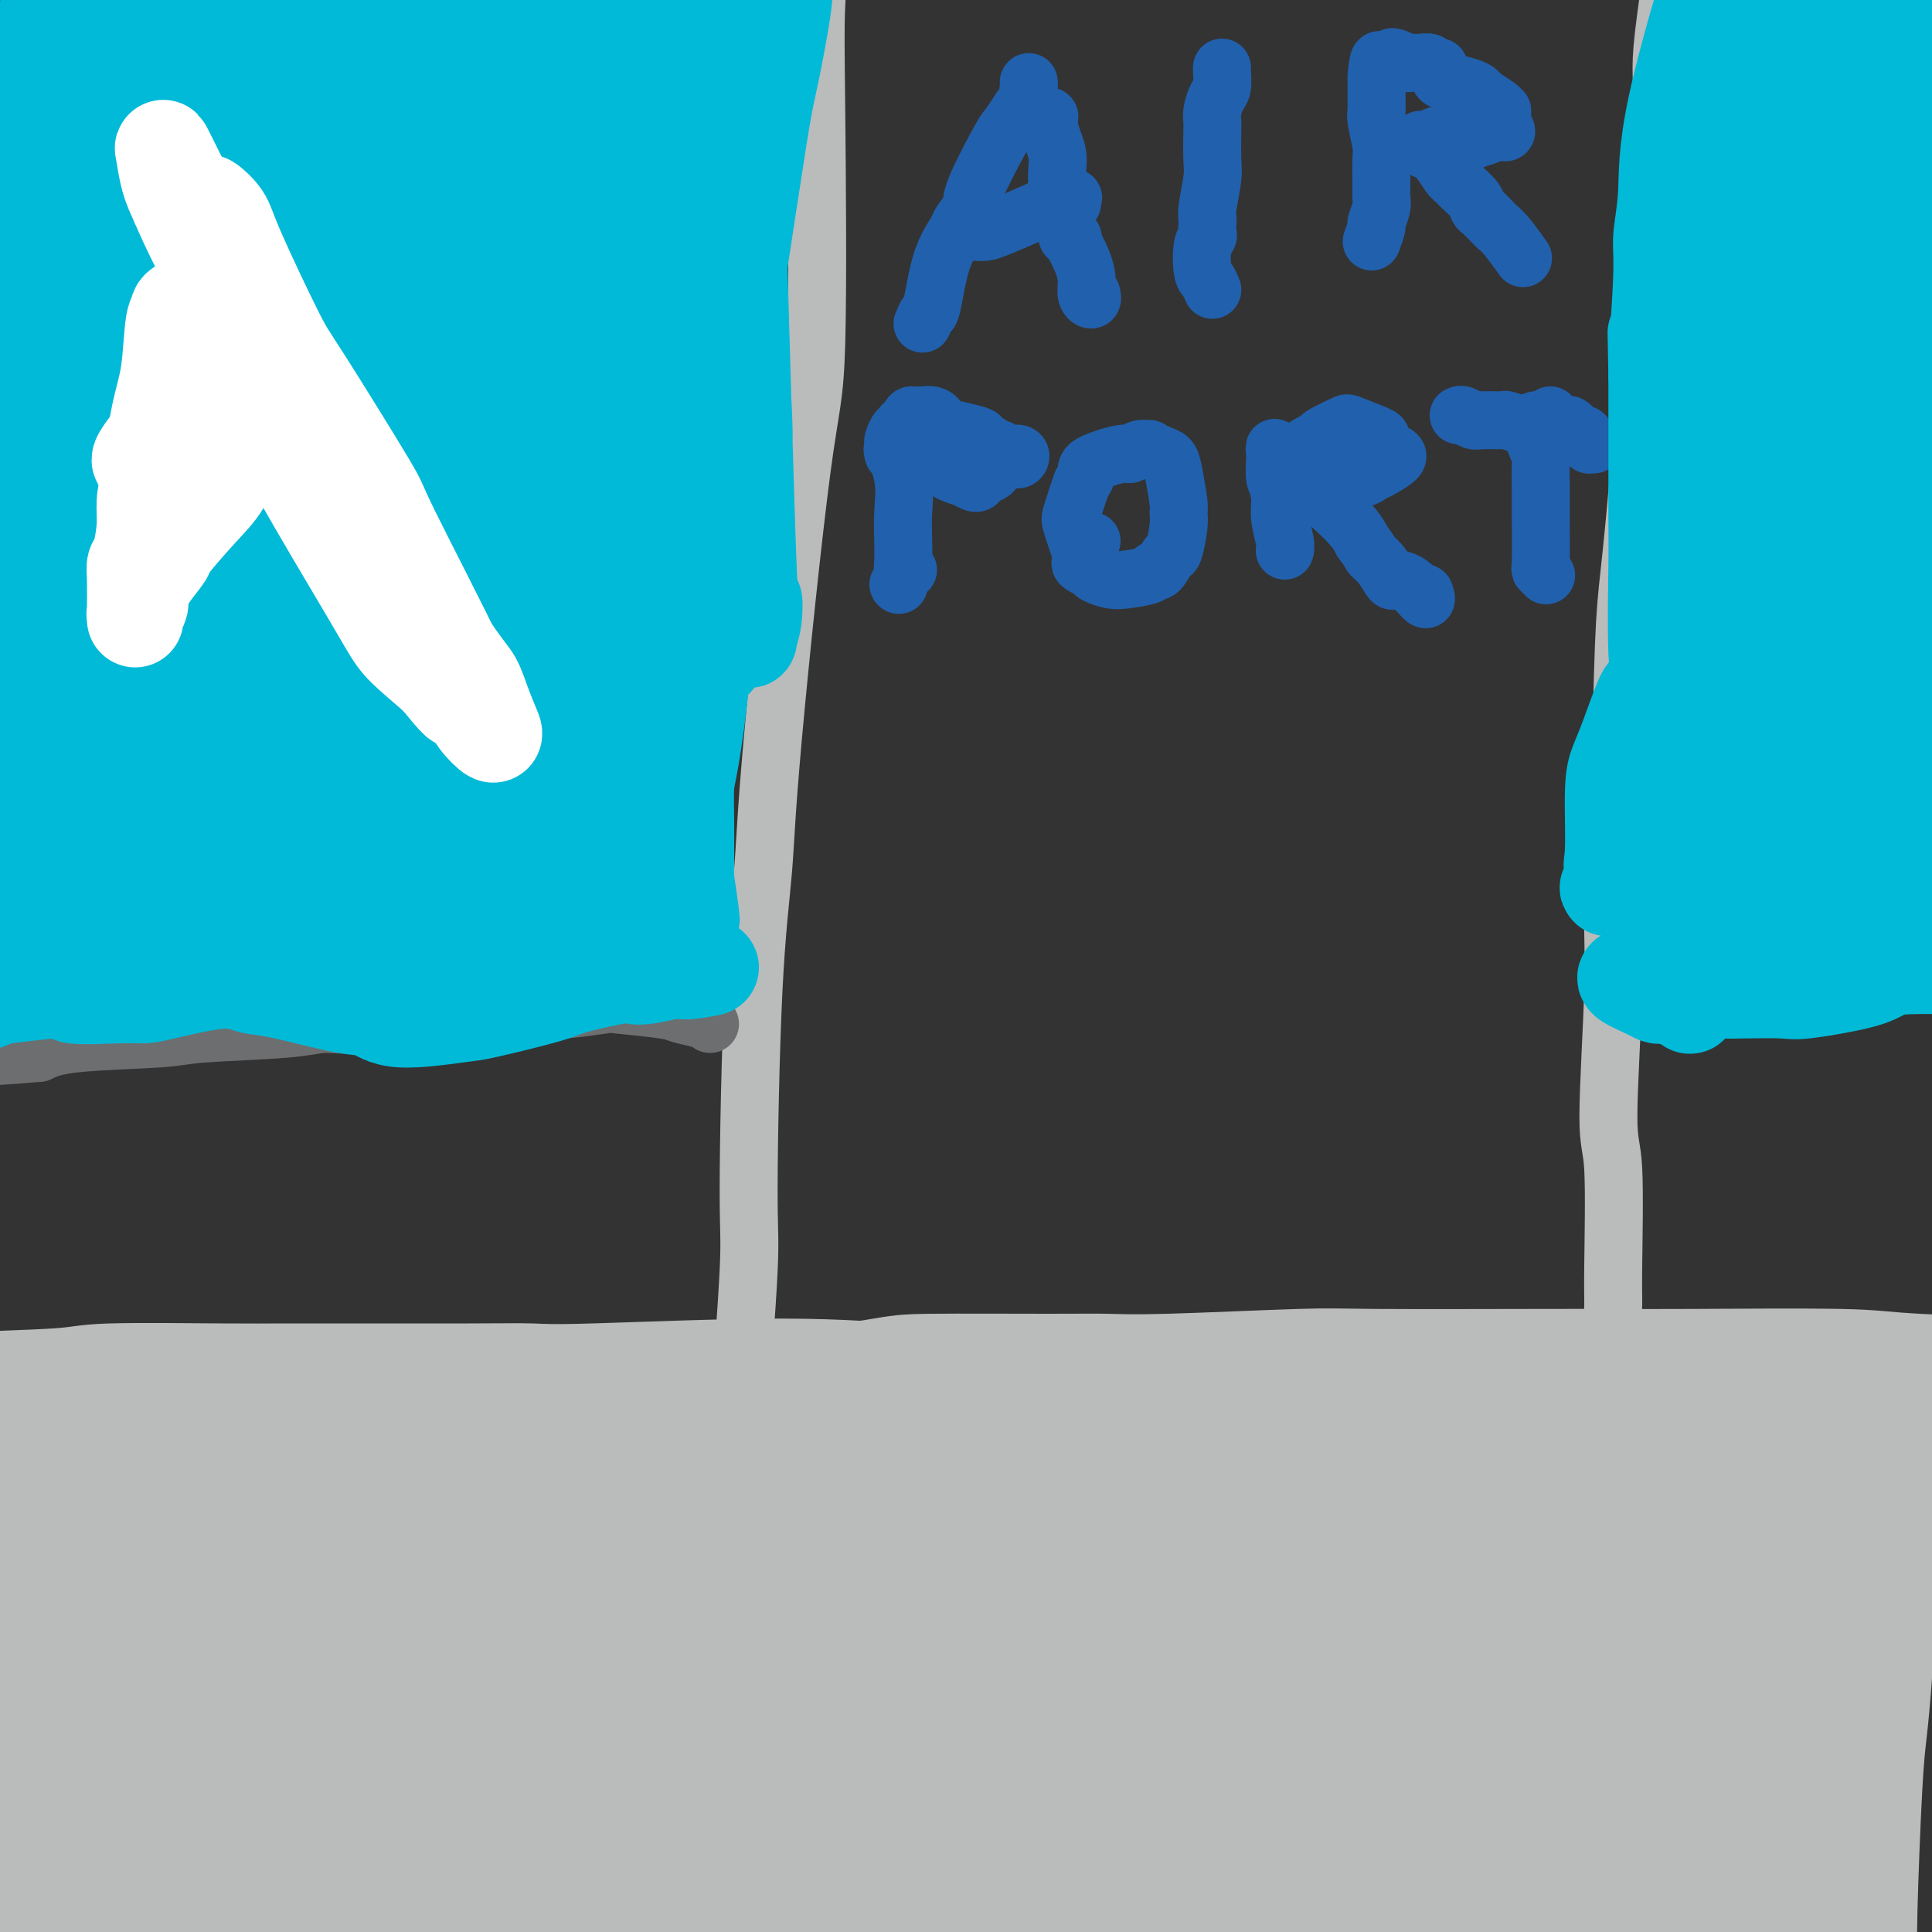 <svg viewBox='0 0 400 400' version='1.1' xmlns='http://www.w3.org/2000/svg' xmlns:xlink='http://www.w3.org/1999/xlink'><rect x="0" y="0" width="400" height="400" fill="#333333" stroke="none"/><g fill='none' stroke='#BABBBB' stroke-width='28' stroke-linecap='round' stroke-linejoin='round'><path d='M359,310c0.316,0.453 0.632,0.905 0,1c-0.632,0.095 -2.214,-0.168 -3,0c-0.786,0.168 -0.778,0.766 -2,1c-1.222,0.234 -3.675,0.105 -5,0c-1.325,-0.105 -1.523,-0.187 -2,0c-0.477,0.187 -1.235,0.643 -3,1c-1.765,0.357 -4.538,0.616 -6,1c-1.462,0.384 -1.614,0.892 -2,1c-0.386,0.108 -1.006,-0.183 -3,0c-1.994,0.183 -5.363,0.839 -7,1c-1.637,0.161 -1.542,-0.175 -3,0c-1.458,0.175 -4.468,0.860 -6,1c-1.532,0.140 -1.588,-0.265 -2,0c-0.412,0.265 -1.182,1.199 -2,2c-0.818,0.801 -1.684,1.468 -2,2c-0.316,0.532 -0.081,0.927 0,1c0.081,0.073 0.009,-0.177 0,0c-0.009,0.177 0.045,0.780 0,1c-0.045,0.220 -0.189,0.055 0,0c0.189,-0.055 0.713,-0.001 1,0c0.287,0.001 0.338,-0.051 1,0c0.662,0.051 1.933,0.206 3,0c1.067,-0.206 1.928,-0.772 3,-1c1.072,-0.228 2.353,-0.119 3,0c0.647,0.119 0.658,0.248 3,0c2.342,-0.248 7.015,-0.875 9,-1c1.985,-0.125 1.281,0.250 3,0c1.719,-0.250 5.859,-1.125 10,-2'/><path d='M347,319c6.434,-0.730 4.518,-1.557 5,-2c0.482,-0.443 3.361,-0.504 7,-1c3.639,-0.496 8.038,-1.429 11,-2c2.962,-0.571 4.485,-0.780 6,-1c1.515,-0.220 3.021,-0.450 6,-1c2.979,-0.550 7.433,-1.419 12,-2c4.567,-0.581 9.249,-0.874 12,-1c2.751,-0.126 3.571,-0.086 5,0c1.429,0.086 3.466,0.219 5,0c1.534,-0.219 2.566,-0.791 5,-1c2.434,-0.209 6.270,-0.056 8,0c1.730,0.056 1.353,0.015 2,0c0.647,-0.015 2.318,-0.004 3,0c0.682,0.004 0.376,-0.000 0,0c-0.376,0.000 -0.821,0.004 -1,0c-0.179,-0.004 -0.090,-0.015 -2,0c-1.910,0.015 -5.817,0.057 -8,0c-2.183,-0.057 -2.641,-0.212 -6,0c-3.359,0.212 -9.618,0.790 -13,1c-3.382,0.210 -3.888,0.052 -8,0c-4.112,-0.052 -11.830,0.001 -17,0c-5.170,-0.001 -7.790,-0.055 -10,0c-2.210,0.055 -4.009,0.221 -10,0c-5.991,-0.221 -16.175,-0.828 -23,-1c-6.825,-0.172 -10.290,0.092 -13,0c-2.710,-0.092 -4.665,-0.540 -11,-1c-6.335,-0.460 -17.052,-0.931 -23,-1c-5.948,-0.069 -7.128,0.266 -10,0c-2.872,-0.266 -7.436,-1.133 -12,-2'/><path d='M267,304c-18.802,-1.812 -19.806,-3.843 -22,-5c-2.194,-1.157 -5.577,-1.439 -12,-3c-6.423,-1.561 -15.887,-4.400 -22,-6c-6.113,-1.600 -8.876,-1.959 -12,-2c-3.124,-0.041 -6.611,0.238 -12,0c-5.389,-0.238 -12.682,-0.992 -25,-1c-12.318,-0.008 -29.660,0.730 -39,1c-9.340,0.270 -10.676,0.073 -13,0c-2.324,-0.073 -5.635,-0.020 -13,0c-7.365,0.020 -18.785,0.008 -26,0c-7.215,-0.008 -10.224,-0.014 -13,0c-2.776,0.014 -5.317,0.046 -12,0c-6.683,-0.046 -17.506,-0.171 -23,0c-5.494,0.171 -5.658,0.639 -11,1c-5.342,0.361 -15.862,0.615 -22,1c-6.138,0.385 -7.894,0.901 -10,1c-2.106,0.099 -4.560,-0.219 -9,0c-4.440,0.219 -10.864,0.975 -14,1c-3.136,0.025 -2.984,-0.682 -4,-1c-1.016,-0.318 -3.198,-0.247 -4,0c-0.802,0.247 -0.222,0.669 1,1c1.222,0.331 3.085,0.572 4,1c0.915,0.428 0.882,1.042 6,1c5.118,-0.042 15.388,-0.741 22,-1c6.612,-0.259 9.566,-0.080 12,0c2.434,0.080 4.348,0.060 13,0c8.652,-0.060 24.044,-0.160 34,0c9.956,0.160 14.478,0.580 19,1'/><path d='M60,294c28.866,0.373 51.031,1.304 62,2c10.969,0.696 10.742,1.156 22,2c11.258,0.844 34.001,2.072 46,3c11.999,0.928 13.253,1.555 24,2c10.747,0.445 30.985,0.710 48,1c17.015,0.290 30.805,0.607 46,1c15.195,0.393 31.795,0.862 42,1c10.205,0.138 14.015,-0.054 18,0c3.985,0.054 8.143,0.354 16,1c7.857,0.646 19.412,1.637 25,2c5.588,0.363 5.209,0.097 9,0c3.791,-0.097 11.751,-0.026 16,0c4.249,0.026 4.785,0.007 5,0c0.215,-0.007 0.107,-0.004 0,0'/><path d='M26,323c0.378,0.085 0.756,0.170 -1,1c-1.756,0.830 -5.646,2.406 -8,3c-2.354,0.594 -3.173,0.206 -5,1c-1.827,0.794 -4.661,2.770 -6,5c-1.339,2.230 -1.183,4.714 -1,7c0.183,2.286 0.392,4.376 0,12c-0.392,7.624 -1.386,20.783 -2,28c-0.614,7.217 -0.849,8.490 -1,12c-0.151,3.510 -0.220,9.255 0,11c0.220,1.745 0.727,-0.510 1,-2c0.273,-1.490 0.311,-2.214 1,-8c0.689,-5.786 2.029,-16.634 3,-24c0.971,-7.366 1.574,-11.248 2,-15c0.426,-3.752 0.677,-7.372 1,-15c0.323,-7.628 0.718,-19.264 1,-25c0.282,-5.736 0.450,-5.571 0,-6c-0.450,-0.429 -1.517,-1.450 -2,-2c-0.483,-0.550 -0.382,-0.628 -1,1c-0.618,1.628 -1.955,4.961 -3,8c-1.045,3.039 -1.799,5.785 -2,8c-0.201,2.215 0.149,3.898 -1,11c-1.149,7.102 -3.798,19.622 -5,27c-1.202,7.378 -0.958,9.614 -1,12c-0.042,2.386 -0.369,4.921 0,7c0.369,2.079 1.434,3.701 2,4c0.566,0.299 0.632,-0.724 1,-1c0.368,-0.276 1.037,0.194 3,-4c1.963,-4.194 5.221,-13.052 7,-19c1.779,-5.948 2.080,-8.985 3,-13c0.920,-4.015 2.460,-9.007 4,-14'/><path d='M16,333c4.025,-12.803 5.089,-19.312 6,-23c0.911,-3.688 1.669,-4.556 2,-5c0.331,-0.444 0.236,-0.462 0,0c-0.236,0.462 -0.613,1.406 -1,3c-0.387,1.594 -0.783,3.838 -2,8c-1.217,4.162 -3.255,10.241 -4,21c-0.745,10.759 -0.197,26.198 0,34c0.197,7.802 0.041,7.966 0,13c-0.041,5.034 0.032,14.938 0,19c-0.032,4.062 -0.168,2.280 0,2c0.168,-0.280 0.640,0.940 2,-3c1.360,-3.940 3.609,-13.039 5,-18c1.391,-4.961 1.924,-5.782 3,-12c1.076,-6.218 2.694,-17.831 4,-25c1.306,-7.169 2.298,-9.894 3,-13c0.702,-3.106 1.113,-6.591 2,-12c0.887,-5.409 2.248,-12.740 3,-16c0.752,-3.260 0.894,-2.447 1,-2c0.106,0.447 0.176,0.530 0,1c-0.176,0.470 -0.597,1.327 -1,3c-0.403,1.673 -0.789,4.162 -1,6c-0.211,1.838 -0.249,3.023 -1,9c-0.751,5.977 -2.217,16.744 -3,22c-0.783,5.256 -0.883,4.999 -1,11c-0.117,6.001 -0.250,18.259 0,25c0.250,6.741 0.882,7.967 1,10c0.118,2.033 -0.278,4.875 0,6c0.278,1.125 1.229,0.534 2,-1c0.771,-1.534 1.363,-4.010 2,-7c0.637,-2.990 1.318,-6.495 2,-10'/><path d='M40,379c2.243,-7.386 4.851,-16.853 6,-22c1.149,-5.147 0.840,-5.976 2,-13c1.160,-7.024 3.788,-20.242 5,-27c1.212,-6.758 1.006,-7.056 1,-8c-0.006,-0.944 0.188,-2.536 0,-3c-0.188,-0.464 -0.759,0.199 -2,4c-1.241,3.801 -3.153,10.740 -4,15c-0.847,4.260 -0.630,5.841 -1,8c-0.370,2.159 -1.329,4.897 -2,7c-0.671,2.103 -1.055,3.570 -1,8c0.055,4.430 0.550,11.823 1,16c0.450,4.177 0.856,5.138 1,7c0.144,1.862 0.027,4.625 1,6c0.973,1.375 3.035,1.362 4,1c0.965,-0.362 0.834,-1.072 1,-2c0.166,-0.928 0.629,-2.072 2,-7c1.371,-4.928 3.651,-13.640 6,-23c2.349,-9.360 4.769,-19.369 6,-25c1.231,-5.631 1.274,-6.886 2,-9c0.726,-2.114 2.136,-5.089 3,-7c0.864,-1.911 1.182,-2.759 1,-3c-0.182,-0.241 -0.864,0.126 -1,0c-0.136,-0.126 0.274,-0.745 -1,3c-1.274,3.745 -4.233,11.852 -6,18c-1.767,6.148 -2.344,10.335 -3,14c-0.656,3.665 -1.392,6.806 -2,13c-0.608,6.194 -1.088,15.442 -1,21c0.088,5.558 0.745,7.428 1,10c0.255,2.572 0.107,5.846 1,10c0.893,4.154 2.827,9.187 4,11c1.173,1.813 1.587,0.407 2,-1'/><path d='M66,401c2.061,-1.284 4.215,-9.496 6,-15c1.785,-5.504 3.201,-8.302 4,-11c0.799,-2.698 0.980,-5.295 2,-13c1.020,-7.705 2.878,-20.516 4,-28c1.122,-7.484 1.507,-9.641 2,-13c0.493,-3.359 1.092,-7.920 1,-11c-0.092,-3.080 -0.875,-4.680 -2,-4c-1.125,0.680 -2.590,3.639 -4,7c-1.410,3.361 -2.763,7.123 -4,10c-1.237,2.877 -2.356,4.867 -5,12c-2.644,7.133 -6.813,19.408 -9,26c-2.187,6.592 -2.392,7.500 -3,12c-0.608,4.500 -1.618,12.591 -2,17c-0.382,4.409 -0.135,5.136 0,6c0.135,0.864 0.159,1.864 1,1c0.841,-0.864 2.500,-3.592 4,-6c1.500,-2.408 2.842,-4.497 4,-6c1.158,-1.503 2.130,-2.419 5,-7c2.870,-4.581 7.636,-12.827 10,-17c2.364,-4.173 2.326,-4.274 5,-9c2.674,-4.726 8.061,-14.075 11,-19c2.939,-4.925 3.428,-5.424 4,-7c0.572,-1.576 1.225,-4.230 2,-7c0.775,-2.770 1.673,-5.658 2,-7c0.327,-1.342 0.085,-1.140 0,-1c-0.085,0.140 -0.012,0.217 0,1c0.012,0.783 -0.038,2.272 0,3c0.038,0.728 0.164,0.696 0,5c-0.164,4.304 -0.618,12.944 -1,19c-0.382,6.056 -0.691,9.528 -1,13'/><path d='M102,352c-0.463,7.714 -0.620,7.000 -1,12c-0.380,5.000 -0.984,15.714 -1,21c-0.016,5.286 0.556,5.143 1,6c0.444,0.857 0.761,2.713 1,3c0.239,0.287 0.401,-0.996 0,0c-0.401,0.996 -1.363,4.271 0,-2c1.363,-6.271 5.053,-22.086 7,-31c1.947,-8.914 2.151,-10.926 4,-19c1.849,-8.074 5.342,-22.211 7,-29c1.658,-6.789 1.482,-6.230 1,-7c-0.482,-0.770 -1.271,-2.870 -2,-3c-0.729,-0.130 -1.400,1.708 -2,2c-0.600,0.292 -1.130,-0.963 -3,2c-1.870,2.963 -5.081,10.144 -7,14c-1.919,3.856 -2.546,4.387 -4,12c-1.454,7.613 -3.735,22.310 -5,31c-1.265,8.690 -1.515,11.375 -2,15c-0.485,3.625 -1.204,8.190 -1,13c0.204,4.810 1.331,9.865 2,12c0.669,2.135 0.880,1.351 2,1c1.120,-0.351 3.148,-0.269 5,-1c1.852,-0.731 3.528,-2.276 5,-3c1.472,-0.724 2.742,-0.628 6,-6c3.258,-5.372 8.506,-16.213 12,-23c3.494,-6.787 5.234,-9.519 7,-13c1.766,-3.481 3.559,-7.712 6,-15c2.441,-7.288 5.531,-17.634 7,-23c1.469,-5.366 1.319,-5.752 1,-7c-0.319,-1.248 -0.805,-3.356 -1,-4c-0.195,-0.644 -0.097,0.178 0,1'/><path d='M147,311c0.904,-5.218 -0.337,-1.764 -1,2c-0.663,3.764 -0.749,7.838 -1,12c-0.251,4.162 -0.668,8.411 -1,12c-0.332,3.589 -0.578,6.517 0,13c0.578,6.483 1.982,16.521 2,22c0.018,5.479 -1.348,6.399 1,8c2.348,1.601 8.412,3.884 12,4c3.588,0.116 4.702,-1.933 6,-4c1.298,-2.067 2.781,-4.151 4,-7c1.219,-2.849 2.173,-6.462 3,-9c0.827,-2.538 1.526,-4.000 3,-11c1.474,-7.000 3.724,-19.540 5,-27c1.276,-7.460 1.578,-9.842 2,-14c0.422,-4.158 0.965,-10.092 1,-12c0.035,-1.908 -0.437,0.209 -1,1c-0.563,0.791 -1.215,0.255 -2,3c-0.785,2.745 -1.701,8.772 -2,13c-0.299,4.228 0.019,6.659 0,9c-0.019,2.341 -0.377,4.592 0,12c0.377,7.408 1.487,19.973 2,27c0.513,7.027 0.429,8.517 1,15c0.571,6.483 1.796,17.961 3,23c1.204,5.039 2.387,3.640 3,4c0.613,0.360 0.655,2.481 2,2c1.345,-0.481 3.994,-3.563 5,-5c1.006,-1.437 0.369,-1.230 2,-7c1.631,-5.770 5.530,-17.516 8,-25c2.470,-7.484 3.511,-10.707 5,-15c1.489,-4.293 3.425,-9.655 6,-17c2.575,-7.345 5.787,-16.672 9,-26'/><path d='M224,314c5.661,-16.228 4.814,-11.799 5,-8c0.186,3.799 1.405,6.968 2,9c0.595,2.032 0.564,2.926 1,8c0.436,5.074 1.337,14.327 2,18c0.663,3.673 1.086,1.765 2,12c0.914,10.235 2.319,32.613 3,43c0.681,10.387 0.638,8.784 1,12c0.362,3.216 1.130,11.250 2,14c0.870,2.750 1.844,0.217 2,-1c0.156,-1.217 -0.505,-1.119 1,-6c1.505,-4.881 5.177,-14.740 7,-20c1.823,-5.260 1.798,-5.919 4,-12c2.202,-6.081 6.631,-17.582 9,-24c2.369,-6.418 2.677,-7.753 4,-10c1.323,-2.247 3.661,-5.408 5,-8c1.339,-2.592 1.680,-4.616 3,-4c1.320,0.616 3.620,3.873 5,6c1.380,2.127 1.841,3.123 2,9c0.159,5.877 0.015,16.634 0,23c-0.015,6.366 0.099,8.342 0,11c-0.099,2.658 -0.412,5.997 0,10c0.412,4.003 1.550,8.671 2,11c0.450,2.329 0.213,2.319 1,1c0.787,-1.319 2.596,-3.945 4,-7c1.404,-3.055 2.401,-6.537 3,-9c0.599,-2.463 0.800,-3.908 3,-12c2.200,-8.092 6.400,-22.833 9,-32c2.600,-9.167 3.600,-12.762 5,-17c1.400,-4.238 3.200,-9.119 5,-14'/><path d='M316,317c5.117,-15.373 5.410,-11.806 6,-11c0.590,0.806 1.476,-1.148 2,1c0.524,2.148 0.687,8.398 1,13c0.313,4.602 0.775,7.558 1,11c0.225,3.442 0.213,7.372 0,13c-0.213,5.628 -0.627,12.953 0,26c0.627,13.047 2.295,31.816 3,39c0.705,7.184 0.448,2.784 1,1c0.552,-1.784 1.912,-0.951 3,-2c1.088,-1.049 1.902,-3.982 2,-6c0.098,-2.018 -0.521,-3.123 1,-10c1.521,-6.877 5.181,-19.525 7,-27c1.819,-7.475 1.797,-9.775 4,-16c2.203,-6.225 6.632,-16.374 9,-21c2.368,-4.626 2.674,-3.730 3,-4c0.326,-0.270 0.670,-1.706 1,-1c0.330,0.706 0.646,3.555 1,6c0.354,2.445 0.746,4.485 1,6c0.254,1.515 0.369,2.503 1,9c0.631,6.497 1.779,18.503 2,25c0.221,6.497 -0.486,7.486 -1,14c-0.514,6.514 -0.834,18.552 -1,25c-0.166,6.448 -0.176,7.306 0,9c0.176,1.694 0.538,4.224 1,5c0.462,0.776 1.024,-0.204 1,0c-0.024,0.204 -0.635,1.591 0,-3c0.635,-4.591 2.517,-15.159 4,-23c1.483,-7.841 2.567,-12.955 4,-19c1.433,-6.045 3.217,-13.023 5,-20'/><path d='M378,357c3.602,-16.647 5.607,-25.763 7,-32c1.393,-6.237 2.173,-9.594 3,-12c0.827,-2.406 1.699,-3.862 2,-5c0.301,-1.138 0.029,-1.957 0,-1c-0.029,0.957 0.185,3.691 0,3c-0.185,-0.691 -0.767,-4.806 -2,6c-1.233,10.806 -3.116,36.532 -4,49c-0.884,12.468 -0.769,11.677 -1,14c-0.231,2.323 -0.808,7.758 -1,14c-0.192,6.242 0.001,13.290 0,17c-0.001,3.710 -0.197,4.083 0,5c0.197,0.917 0.788,2.379 1,2c0.212,-0.379 0.046,-2.601 0,-5c-0.046,-2.399 0.029,-4.977 0,-7c-0.029,-2.023 -0.162,-3.490 0,-10c0.162,-6.510 0.618,-18.062 1,-25c0.382,-6.938 0.691,-9.262 1,-12c0.309,-2.738 0.619,-5.889 1,-11c0.381,-5.111 0.834,-12.183 1,-15c0.166,-2.817 0.045,-1.379 0,-1c-0.045,0.379 -0.015,-0.302 0,0c0.015,0.302 0.015,1.585 0,2c-0.015,0.415 -0.046,-0.038 -1,7c-0.954,7.038 -2.833,21.568 -4,29c-1.167,7.432 -1.622,7.765 -2,14c-0.378,6.235 -0.679,18.372 -1,25c-0.321,6.628 -0.663,7.746 -1,10c-0.337,2.254 -0.668,5.645 -1,8c-0.332,2.355 -0.666,3.673 -1,4c-0.334,0.327 -0.667,-0.336 -1,-1'/><path d='M375,429c-1.917,14.918 -0.708,3.713 -2,-5c-1.292,-8.713 -5.083,-14.935 -7,-19c-1.917,-4.065 -1.960,-5.972 -4,-12c-2.040,-6.028 -6.077,-16.175 -10,-21c-3.923,-4.825 -7.731,-4.326 -8,-6c-0.269,-1.674 3.000,-5.521 -8,-5c-11.000,0.521 -36.268,5.411 -48,8c-11.732,2.589 -9.927,2.879 -12,4c-2.073,1.121 -8.023,3.075 -12,4c-3.977,0.925 -5.979,0.822 -12,2c-6.021,1.178 -16.061,3.638 -22,5c-5.939,1.362 -7.778,1.626 -10,2c-2.222,0.374 -4.826,0.857 -11,2c-6.174,1.143 -15.919,2.944 -22,4c-6.081,1.056 -8.499,1.365 -11,2c-2.501,0.635 -5.086,1.595 -10,3c-4.914,1.405 -12.157,3.254 -16,4c-3.843,0.746 -4.287,0.389 -6,0c-1.713,-0.389 -4.696,-0.809 -6,-1c-1.304,-0.191 -0.930,-0.154 -1,0c-0.070,0.154 -0.586,0.424 1,0c1.586,-0.424 5.272,-1.544 7,-2c1.728,-0.456 1.497,-0.250 6,-1c4.503,-0.750 13.739,-2.456 20,-4c6.261,-1.544 9.548,-2.928 13,-4c3.452,-1.072 7.069,-1.834 16,-3c8.931,-1.166 23.177,-2.735 32,-3c8.823,-0.265 12.221,0.775 16,1c3.779,0.225 7.937,-0.364 15,0c7.063,0.364 17.032,1.682 27,3'/><path d='M290,387c11.344,0.956 10.705,1.345 12,2c1.295,0.655 4.525,1.577 11,3c6.475,1.423 16.197,3.347 21,4c4.803,0.653 4.689,0.034 6,0c1.311,-0.034 4.047,0.515 5,1c0.953,0.485 0.121,0.904 -1,1c-1.121,0.096 -2.532,-0.132 -4,0c-1.468,0.132 -2.992,0.623 -10,1c-7.008,0.377 -19.498,0.640 -27,1c-7.502,0.360 -10.014,0.817 -13,1c-2.986,0.183 -6.446,0.093 -14,0c-7.554,-0.093 -19.202,-0.189 -27,0c-7.798,0.189 -11.744,0.663 -15,1c-3.256,0.337 -5.820,0.539 -13,1c-7.180,0.461 -18.974,1.182 -26,2c-7.026,0.818 -9.282,1.733 -12,2c-2.718,0.267 -5.897,-0.114 -11,0c-5.103,0.114 -12.129,0.722 -16,1c-3.871,0.278 -4.585,0.224 -6,0c-1.415,-0.224 -3.530,-0.618 -4,-1c-0.470,-0.382 0.704,-0.752 1,-1c0.296,-0.248 -0.287,-0.376 3,-1c3.287,-0.624 10.445,-1.745 14,-2c3.555,-0.255 3.509,0.357 10,-2c6.491,-2.357 19.521,-7.683 28,-11c8.479,-3.317 12.407,-4.624 16,-6c3.593,-1.376 6.850,-2.823 16,-5c9.150,-2.177 24.194,-5.086 33,-7c8.806,-1.914 11.373,-2.833 15,-4c3.627,-1.167 8.313,-2.584 13,-4'/><path d='M295,364c13.844,-3.355 17.953,-4.244 21,-5c3.047,-0.756 5.033,-1.380 8,-2c2.967,-0.620 6.917,-1.236 9,-2c2.083,-0.764 2.299,-1.676 2,-2c-0.299,-0.324 -1.113,-0.060 -2,-1c-0.887,-0.940 -1.846,-3.082 -11,-4c-9.154,-0.918 -26.502,-0.610 -36,0c-9.498,0.610 -11.147,1.522 -14,2c-2.853,0.478 -6.909,0.522 -15,2c-8.091,1.478 -20.217,4.388 -27,6c-6.783,1.612 -8.225,1.924 -13,5c-4.775,3.076 -12.885,8.917 -17,12c-4.115,3.083 -4.236,3.409 -5,4c-0.764,0.591 -2.171,1.448 -1,2c1.171,0.552 4.922,0.799 7,1c2.078,0.201 2.484,0.357 8,-2c5.516,-2.357 16.141,-7.227 23,-11c6.859,-3.773 9.954,-6.448 13,-8c3.046,-1.552 6.045,-1.981 12,-5c5.955,-3.019 14.865,-8.627 20,-12c5.135,-3.373 6.495,-4.513 8,-6c1.505,-1.487 3.157,-3.323 5,-5c1.843,-1.677 3.879,-3.194 5,-4c1.121,-0.806 1.327,-0.902 -1,-1c-2.327,-0.098 -7.188,-0.198 -11,0c-3.812,0.198 -6.574,0.694 -9,1c-2.426,0.306 -4.516,0.422 -12,2c-7.484,1.578 -20.361,4.617 -28,7c-7.639,2.383 -10.040,4.109 -13,6c-2.960,1.891 -6.480,3.945 -10,6'/><path d='M211,350c-6.949,3.121 -12.821,4.922 -15,6c-2.179,1.078 -0.665,1.433 -1,2c-0.335,0.567 -2.518,1.346 1,1c3.518,-0.346 12.737,-1.815 15,-1c2.263,0.815 -2.432,3.916 12,-1c14.432,-4.916 47.990,-17.848 62,-23c14.010,-5.152 8.474,-2.523 8,-2c-0.474,0.523 4.116,-1.058 7,-2c2.884,-0.942 4.063,-1.243 5,-2c0.937,-0.757 1.631,-1.970 2,-3c0.369,-1.030 0.412,-1.876 -3,-4c-3.412,-2.124 -10.280,-5.527 -15,-7c-4.720,-1.473 -7.291,-1.018 -10,-1c-2.709,0.018 -5.555,-0.403 -14,1c-8.445,1.403 -22.490,4.629 -31,7c-8.510,2.371 -11.487,3.886 -15,5c-3.513,1.114 -7.562,1.827 -15,4c-7.438,2.173 -18.263,5.805 -24,8c-5.737,2.195 -6.385,2.953 -10,6c-3.615,3.047 -10.198,8.382 -14,11c-3.802,2.618 -4.823,2.520 -6,3c-1.177,0.480 -2.511,1.540 -3,2c-0.489,0.460 -0.134,0.321 0,0c0.134,-0.321 0.047,-0.825 4,-2c3.953,-1.175 11.946,-3.022 16,-4c4.054,-0.978 4.169,-1.087 10,-4c5.831,-2.913 17.378,-8.630 24,-12c6.622,-3.370 8.321,-4.391 11,-6c2.679,-1.609 6.340,-3.804 10,-6'/><path d='M222,326c10.041,-5.835 12.643,-8.422 14,-10c1.357,-1.578 1.470,-2.147 2,-3c0.530,-0.853 1.477,-1.988 1,-3c-0.477,-1.012 -2.378,-1.899 -5,-2c-2.622,-0.101 -5.964,0.585 -6,0c-0.036,-0.585 3.234,-2.441 -7,1c-10.234,3.441 -33.971,12.179 -45,16c-11.029,3.821 -9.350,2.724 -11,3c-1.650,0.276 -6.628,1.924 -10,3c-3.372,1.076 -5.138,1.581 -9,2c-3.862,0.419 -9.821,0.753 -13,1c-3.179,0.247 -3.580,0.409 -4,1c-0.420,0.591 -0.861,1.612 -1,2c-0.139,0.388 0.023,0.141 0,0c-0.023,-0.141 -0.231,-0.178 4,-1c4.231,-0.822 12.901,-2.430 20,-4c7.099,-1.570 12.626,-3.103 17,-5c4.374,-1.897 7.596,-4.157 15,-7c7.404,-2.843 18.989,-6.269 26,-8c7.011,-1.731 9.449,-1.766 12,-2c2.551,-0.234 5.216,-0.665 11,-1c5.784,-0.335 14.688,-0.573 19,-1c4.312,-0.427 4.031,-1.043 5,-1c0.969,0.043 3.189,0.746 4,1c0.811,0.254 0.214,0.058 0,0c-0.214,-0.058 -0.043,0.020 -3,1c-2.957,0.980 -9.040,2.861 -13,4c-3.960,1.139 -5.797,1.538 -11,3c-5.203,1.462 -13.772,3.989 -19,5c-5.228,1.011 -7.114,0.505 -9,0'/><path d='M206,321c-11.864,1.725 -14.022,-0.464 -19,-2c-4.978,-1.536 -12.774,-2.419 -17,-3c-4.226,-0.581 -4.881,-0.858 -9,-2c-4.119,-1.142 -11.701,-3.147 -15,-4c-3.299,-0.853 -2.316,-0.553 -7,-1c-4.684,-0.447 -15.034,-1.642 -19,-2c-3.966,-0.358 -1.547,0.122 -1,0c0.547,-0.122 -0.777,-0.845 -1,-1c-0.223,-0.155 0.657,0.258 1,0c0.343,-0.258 0.151,-1.186 1,-2c0.849,-0.814 2.741,-1.515 4,-2c1.259,-0.485 1.885,-0.753 6,-2c4.115,-1.247 11.721,-3.473 16,-5c4.279,-1.527 5.233,-2.357 7,-3c1.767,-0.643 4.346,-1.101 10,-2c5.654,-0.899 14.383,-2.240 19,-3c4.617,-0.760 5.123,-0.939 11,-1c5.877,-0.061 17.124,-0.002 24,0c6.876,0.002 9.381,-0.052 12,0c2.619,0.052 5.350,0.210 13,0c7.650,-0.210 20.217,-0.788 27,-1c6.783,-0.212 7.781,-0.058 16,0c8.219,0.058 23.657,0.018 33,0c9.343,-0.018 12.589,-0.015 16,0c3.411,0.015 6.986,0.043 16,0c9.014,-0.043 23.468,-0.156 31,0c7.532,0.156 8.143,0.580 16,1c7.857,0.420 22.959,0.834 32,1c9.041,0.166 12.020,0.083 15,0'/><path d='M444,287c40.614,0.315 16.649,0.603 14,2c-2.649,1.397 16.020,3.902 25,6c8.980,2.098 8.273,3.789 10,5c1.727,1.211 5.888,1.941 9,3c3.112,1.059 5.175,2.445 6,3c0.825,0.555 0.413,0.277 0,0'/></g>
<g fill='none' stroke='#BABBBB' stroke-width='12' stroke-linecap='round' stroke-linejoin='round'><path d='M151,328c-0.117,0.575 -0.234,1.149 0,-1c0.234,-2.149 0.819,-7.023 1,-11c0.181,-3.977 -0.041,-7.058 0,-10c0.041,-2.942 0.343,-5.746 1,-14c0.657,-8.254 1.667,-21.959 2,-29c0.333,-7.041 -0.010,-7.420 0,-17c0.010,-9.580 0.374,-28.362 1,-41c0.626,-12.638 1.513,-19.131 2,-25c0.487,-5.869 0.574,-11.113 2,-27c1.426,-15.887 4.189,-42.417 6,-56c1.811,-13.583 2.668,-14.219 3,-26c0.332,-11.781 0.139,-34.706 0,-48c-0.139,-13.294 -0.223,-16.955 0,-22c0.223,-5.045 0.752,-11.474 2,-22c1.248,-10.526 3.214,-25.150 4,-31c0.786,-5.850 0.393,-2.925 0,0'/><path d='M337,304c-0.340,-1.400 -0.680,-2.799 -1,-4c-0.320,-1.201 -0.620,-2.203 -1,-6c-0.380,-3.797 -0.839,-10.391 -1,-15c-0.161,-4.609 -0.025,-7.235 0,-9c0.025,-1.765 -0.061,-2.668 0,-8c0.061,-5.332 0.268,-15.093 0,-20c-0.268,-4.907 -1.011,-4.961 -1,-11c0.011,-6.039 0.776,-18.062 1,-26c0.224,-7.938 -0.093,-11.792 0,-15c0.093,-3.208 0.596,-5.770 1,-15c0.404,-9.230 0.710,-25.128 1,-35c0.290,-9.872 0.565,-13.717 1,-18c0.435,-4.283 1.030,-9.003 2,-20c0.970,-10.997 2.313,-28.272 3,-37c0.687,-8.728 0.716,-8.910 1,-15c0.284,-6.090 0.822,-18.088 1,-25c0.178,-6.912 -0.005,-8.739 0,-11c0.005,-2.261 0.197,-4.956 1,-11c0.803,-6.044 2.215,-15.437 3,-20c0.785,-4.563 0.942,-4.295 1,-5c0.058,-0.705 0.016,-2.382 0,-3c-0.016,-0.618 -0.004,-0.177 0,0c0.004,0.177 0.002,0.088 0,0'/></g>
<g fill='none' stroke='#2160AD' stroke-width='12' stroke-linecap='round' stroke-linejoin='round'><path d='M191,67c0.347,-0.846 0.693,-1.692 1,-2c0.307,-0.308 0.573,-0.078 1,-2c0.427,-1.922 1.013,-5.995 2,-9c0.987,-3.005 2.373,-4.942 3,-6c0.627,-1.058 0.496,-1.237 1,-2c0.504,-0.763 1.645,-2.110 2,-3c0.355,-0.890 -0.076,-1.321 1,-4c1.076,-2.679 3.660,-7.605 5,-10c1.340,-2.395 1.438,-2.260 2,-3c0.562,-0.740 1.589,-2.354 2,-3c0.411,-0.646 0.205,-0.323 0,0'/><path d='M213,17c0.037,0.251 0.074,0.502 0,1c-0.074,0.498 -0.259,1.244 0,2c0.259,0.756 0.962,1.521 1,2c0.038,0.479 -0.588,0.672 0,1c0.588,0.328 2.390,0.793 3,1c0.610,0.207 0.028,0.157 0,1c-0.028,0.843 0.499,2.580 1,4c0.501,1.420 0.975,2.523 1,4c0.025,1.477 -0.399,3.329 0,6c0.399,2.671 1.622,6.163 2,8c0.378,1.837 -0.088,2.021 0,2c0.088,-0.021 0.732,-0.246 1,0c0.268,0.246 0.162,0.962 0,1c-0.162,0.038 -0.379,-0.602 0,0c0.379,0.602 1.356,2.445 2,4c0.644,1.555 0.957,2.823 1,4c0.043,1.177 -0.184,2.264 0,3c0.184,0.736 0.780,1.121 1,1c0.220,-0.121 0.063,-0.749 0,-1c-0.063,-0.251 -0.031,-0.126 0,0'/><path d='M202,48c0.689,0.036 1.377,0.073 2,0c0.623,-0.073 1.180,-0.254 3,-1c1.820,-0.746 4.904,-2.057 7,-3c2.096,-0.943 3.202,-1.517 4,-2c0.798,-0.483 1.286,-0.875 2,-1c0.714,-0.125 1.655,0.018 2,0c0.345,-0.018 0.093,-0.197 0,0c-0.093,0.197 -0.027,0.771 0,1c0.027,0.229 0.013,0.115 0,0'/><path d='M251,60c-0.318,-0.755 -0.635,-1.511 -1,-2c-0.365,-0.489 -0.777,-0.712 -1,-2c-0.223,-1.288 -0.256,-3.641 0,-5c0.256,-1.359 0.800,-1.725 1,-2c0.200,-0.275 0.057,-0.458 0,-1c-0.057,-0.542 -0.029,-1.443 0,-2c0.029,-0.557 0.060,-0.769 0,-1c-0.060,-0.231 -0.212,-0.481 0,-2c0.212,-1.519 0.788,-4.307 1,-6c0.212,-1.693 0.060,-2.292 0,-4c-0.060,-1.708 -0.026,-4.525 0,-6c0.026,-1.475 0.046,-1.607 0,-2c-0.046,-0.393 -0.156,-1.048 0,-2c0.156,-0.952 0.578,-2.203 1,-3c0.422,-0.797 0.845,-1.142 1,-2c0.155,-0.858 0.042,-2.231 0,-3c-0.042,-0.769 -0.012,-0.934 0,-1c0.012,-0.066 0.006,-0.033 0,0'/><path d='M284,50c0.453,-1.231 0.906,-2.461 1,-3c0.094,-0.539 -0.171,-0.386 0,-1c0.171,-0.614 0.779,-1.996 1,-3c0.221,-1.004 0.055,-1.631 0,-2c-0.055,-0.369 -0.001,-0.480 0,-2c0.001,-1.520 -0.052,-4.450 0,-6c0.052,-1.550 0.210,-1.721 0,-3c-0.210,-1.279 -0.788,-3.666 -1,-5c-0.212,-1.334 -0.057,-1.613 0,-2c0.057,-0.387 0.015,-0.881 0,-1c-0.015,-0.119 -0.004,0.137 0,0c0.004,-0.137 0.001,-0.667 0,-1c-0.001,-0.333 -0.000,-0.471 0,-1c0.000,-0.529 0.000,-1.450 0,-2c-0.000,-0.550 -0.000,-0.729 0,-1c0.000,-0.271 0.000,-0.636 0,-1'/><path d='M285,16c0.414,-5.745 0.947,-3.108 1,-2c0.053,1.108 -0.376,0.688 0,0c0.376,-0.688 1.558,-1.645 2,-2c0.442,-0.355 0.145,-0.109 0,0c-0.145,0.109 -0.138,0.082 0,0c0.138,-0.082 0.408,-0.219 1,0c0.592,0.219 1.506,0.795 2,1c0.494,0.205 0.567,0.039 1,0c0.433,-0.039 1.225,0.049 2,0c0.775,-0.049 1.532,-0.234 2,0c0.468,0.234 0.646,0.889 1,1c0.354,0.111 0.883,-0.321 1,0c0.117,0.321 -0.178,1.394 0,2c0.178,0.606 0.828,0.743 2,1c1.172,0.257 2.864,0.633 4,1c1.136,0.367 1.716,0.724 2,1c0.284,0.276 0.272,0.471 1,1c0.728,0.529 2.195,1.394 3,2c0.805,0.606 0.948,0.954 1,1c0.052,0.046 0.014,-0.212 0,0c-0.014,0.212 -0.004,0.892 0,1c0.004,0.108 0.001,-0.355 0,0c-0.001,0.355 -0.000,1.530 0,2c0.000,0.470 0.000,0.235 0,0'/><path d='M311,26c1.997,2.095 -0.009,1.333 -1,1c-0.991,-0.333 -0.967,-0.238 -1,0c-0.033,0.238 -0.124,0.617 -1,1c-0.876,0.383 -2.539,0.768 -3,1c-0.461,0.232 0.279,0.311 -1,0c-1.279,-0.311 -4.576,-1.011 -6,-1c-1.424,0.011 -0.975,0.734 -1,1c-0.025,0.266 -0.524,0.074 -1,0c-0.476,-0.074 -0.927,-0.030 -1,0c-0.073,0.030 0.234,0.047 0,0c-0.234,-0.047 -1.009,-0.156 -1,0c0.009,0.156 0.801,0.578 1,1c0.199,0.422 -0.194,0.845 0,1c0.194,0.155 0.975,0.042 2,1c1.025,0.958 2.293,2.988 3,4c0.707,1.012 0.854,1.006 1,1'/><path d='M301,37c1.782,2.031 3.236,3.107 4,4c0.764,0.893 0.836,1.602 1,2c0.164,0.398 0.419,0.486 1,1c0.581,0.514 1.487,1.455 2,2c0.513,0.545 0.632,0.692 1,1c0.368,0.308 0.984,0.775 2,2c1.016,1.225 2.433,3.207 3,4c0.567,0.793 0.283,0.396 0,0'/><path d='M186,121c0.000,0.000 0.100,0.100 0.1,0.1'/><path d='M188,118c-0.421,0.142 -0.843,0.285 -1,0c-0.157,-0.285 -0.050,-0.997 0,-2c0.050,-1.003 0.041,-2.298 0,-4c-0.041,-1.702 -0.116,-3.812 0,-6c0.116,-2.188 0.423,-4.455 0,-7c-0.423,-2.545 -1.575,-5.369 -2,-6c-0.425,-0.631 -0.124,0.931 0,1c0.124,0.069 0.072,-1.355 0,-2c-0.072,-0.645 -0.163,-0.512 0,-1c0.163,-0.488 0.580,-1.599 1,-2c0.420,-0.401 0.844,-0.092 1,0c0.156,0.092 0.046,-0.032 0,0c-0.046,0.032 -0.026,0.218 0,0c0.026,-0.218 0.059,-0.842 0,-1c-0.059,-0.158 -0.208,0.150 0,0c0.208,-0.150 0.774,-0.757 1,-1c0.226,-0.243 0.113,-0.121 0,0'/><path d='M188,87c0.595,-1.158 0.582,-1.055 1,-1c0.418,0.055 1.266,0.060 2,0c0.734,-0.060 1.354,-0.185 2,0c0.646,0.185 1.318,0.679 1,1c-0.318,0.321 -1.627,0.468 0,1c1.627,0.532 6.191,1.448 8,2c1.809,0.552 0.862,0.740 1,1c0.138,0.260 1.361,0.591 2,1c0.639,0.409 0.695,0.894 1,1c0.305,0.106 0.860,-0.169 1,0c0.140,0.169 -0.133,0.781 0,1c0.133,0.219 0.673,0.045 1,0c0.327,-0.045 0.439,0.040 1,0c0.561,-0.040 1.569,-0.204 2,0c0.431,0.204 0.284,0.776 0,1c-0.284,0.224 -0.705,0.102 -1,0c-0.295,-0.102 -0.464,-0.182 -1,0c-0.536,0.182 -1.437,0.628 -2,1c-0.563,0.372 -0.786,0.670 -1,1c-0.214,0.330 -0.419,0.692 -1,1c-0.581,0.308 -1.539,0.563 -2,1c-0.461,0.437 -0.424,1.057 -1,1c-0.576,-0.057 -1.766,-0.789 -2,-1c-0.234,-0.211 0.487,0.101 0,0c-0.487,-0.101 -2.182,-0.615 -3,-1c-0.818,-0.385 -0.759,-0.642 -1,-1c-0.241,-0.358 -0.783,-0.817 -1,-1c-0.217,-0.183 -0.108,-0.092 0,0'/><path d='M226,112c-0.449,0.364 -0.897,0.729 -1,1c-0.103,0.271 0.140,0.450 0,1c-0.140,0.550 -0.663,1.471 -1,2c-0.337,0.529 -0.487,0.667 0,1c0.487,0.333 1.611,0.860 2,1c0.389,0.140 0.041,-0.109 0,0c-0.041,0.109 0.223,0.575 1,1c0.777,0.425 2.067,0.811 3,1c0.933,0.189 1.511,0.183 3,0c1.489,-0.183 3.890,-0.542 5,-1c1.110,-0.458 0.928,-1.014 1,-1c0.072,0.014 0.397,0.599 1,0c0.603,-0.599 1.483,-2.383 2,-3c0.517,-0.617 0.671,-0.066 1,-1c0.329,-0.934 0.832,-3.353 1,-5c0.168,-1.647 0.001,-2.521 0,-3c-0.001,-0.479 0.163,-0.563 0,-2c-0.163,-1.437 -0.655,-4.227 -1,-6c-0.345,-1.773 -0.543,-2.529 -1,-3c-0.457,-0.471 -1.173,-0.658 -2,-1c-0.827,-0.342 -1.764,-0.839 -2,-1c-0.236,-0.161 0.230,0.015 0,0c-0.230,-0.015 -1.157,-0.223 -2,0c-0.843,0.223 -1.602,0.875 -2,1c-0.398,0.125 -0.437,-0.276 -2,0c-1.563,0.276 -4.652,1.228 -6,2c-1.348,0.772 -0.957,1.363 -1,2c-0.043,0.637 -0.522,1.318 -1,2'/><path d='M224,100c-0.730,1.892 -1.557,4.620 -2,6c-0.443,1.380 -0.504,1.410 0,3c0.504,1.590 1.573,4.740 2,6c0.427,1.260 0.214,0.630 0,0'/><path d='M266,114c0.121,-0.368 0.243,-0.737 0,-2c-0.243,-1.263 -0.850,-3.422 -1,-5c-0.150,-1.578 0.156,-2.576 0,-5c-0.156,-2.424 -0.774,-6.275 -1,-8c-0.226,-1.725 -0.062,-1.324 0,-1c0.062,0.324 0.020,0.569 0,1c-0.020,0.431 -0.019,1.046 0,1c0.019,-0.046 0.056,-0.755 0,0c-0.056,0.755 -0.203,2.974 0,4c0.203,1.026 0.758,0.860 1,1c0.242,0.140 0.171,0.585 0,1c-0.171,0.415 -0.443,0.798 0,0c0.443,-0.798 1.601,-2.777 2,-4c0.399,-1.223 0.040,-1.688 0,-2c-0.040,-0.312 0.238,-0.469 1,-1c0.762,-0.531 2.007,-1.437 3,-2c0.993,-0.563 1.734,-0.785 2,-1c0.266,-0.215 0.056,-0.423 1,-1c0.944,-0.577 3.040,-1.522 4,-2c0.960,-0.478 0.783,-0.489 2,0c1.217,0.489 3.828,1.478 5,2c1.172,0.522 0.906,0.578 1,1c0.094,0.422 0.547,1.211 1,2'/><path d='M287,93c1.400,0.778 0.400,0.222 0,0c-0.400,-0.222 -0.200,-0.111 0,0'/><path d='M289,94c0.289,0.218 0.579,0.437 0,1c-0.579,0.563 -2.026,1.471 -3,2c-0.974,0.529 -1.474,0.678 -2,1c-0.526,0.322 -1.079,0.819 -2,1c-0.921,0.181 -2.211,0.048 -3,0c-0.789,-0.048 -1.077,-0.012 -2,0c-0.923,0.012 -2.481,-0.000 -3,0c-0.519,0.000 0.001,0.013 0,0c-0.001,-0.013 -0.523,-0.053 -1,0c-0.477,0.053 -0.910,0.197 -1,0c-0.090,-0.197 0.165,-0.736 0,-1c-0.165,-0.264 -0.748,-0.252 -1,0c-0.252,0.252 -0.173,0.746 0,1c0.173,0.254 0.441,0.270 1,1c0.559,0.730 1.407,2.175 2,3c0.593,0.825 0.929,1.030 2,2c1.071,0.970 2.877,2.706 4,4c1.123,1.294 1.561,2.147 2,3'/><path d='M282,112c2.064,2.773 1.724,2.705 2,3c0.276,0.295 1.167,0.953 2,2c0.833,1.047 1.607,2.483 2,3c0.393,0.517 0.407,0.114 1,0c0.593,-0.114 1.767,0.062 3,1c1.233,0.938 2.524,2.637 3,3c0.476,0.363 0.136,-0.611 0,-1c-0.136,-0.389 -0.068,-0.195 0,0'/><path d='M321,86c-0.338,0.214 -0.675,0.428 -1,1c-0.325,0.572 -0.637,1.502 -1,2c-0.363,0.498 -0.777,0.565 -1,1c-0.223,0.435 -0.256,1.237 0,2c0.256,0.763 0.801,1.487 1,2c0.199,0.513 0.052,0.816 0,2c-0.052,1.184 -0.010,3.249 0,5c0.010,1.751 -0.011,3.187 0,6c0.011,2.813 0.055,7.001 0,9c-0.055,1.999 -0.207,1.807 0,2c0.207,0.193 0.773,0.769 1,1c0.227,0.231 0.113,0.115 0,0'/><path d='M302,86c0.225,-0.114 0.450,-0.228 1,0c0.550,0.228 1.426,0.797 2,1c0.574,0.203 0.846,0.041 2,0c1.154,-0.041 3.190,0.038 4,0c0.810,-0.038 0.392,-0.192 1,0c0.608,0.192 2.241,0.730 3,1c0.759,0.270 0.645,0.273 1,0c0.355,-0.273 1.180,-0.820 2,-1c0.820,-0.180 1.635,0.008 2,0c0.365,-0.008 0.279,-0.214 1,0c0.721,0.214 2.248,0.846 3,1c0.752,0.154 0.727,-0.170 1,0c0.273,0.170 0.843,0.833 1,1c0.157,0.167 -0.097,-0.162 0,0c0.097,0.162 0.547,0.814 1,1c0.453,0.186 0.910,-0.094 1,0c0.090,0.094 -0.186,0.561 0,1c0.186,0.439 0.833,0.850 1,1c0.167,0.150 -0.147,0.040 0,0c0.147,-0.040 0.756,-0.012 1,0c0.244,0.012 0.122,0.006 0,0'/></g>
<g fill='none' stroke='#6D6E70' stroke-width='12' stroke-linecap='round' stroke-linejoin='round'><path d='M147,212c-0.443,-0.332 -0.886,-0.664 -2,-1c-1.114,-0.336 -2.900,-0.675 -4,-1c-1.100,-0.325 -1.513,-0.638 -4,-1c-2.487,-0.362 -7.048,-0.775 -9,-1c-1.952,-0.225 -1.297,-0.261 -3,0c-1.703,0.261 -5.766,0.819 -8,1c-2.234,0.181 -2.640,-0.017 -4,0c-1.360,0.017 -3.674,0.247 -5,0c-1.326,-0.247 -1.663,-0.971 -4,-1c-2.337,-0.029 -6.675,0.636 -9,1c-2.325,0.364 -2.636,0.426 -6,1c-3.364,0.574 -9.781,1.660 -14,2c-4.219,0.340 -6.242,-0.064 -8,0c-1.758,0.064 -3.253,0.597 -8,1c-4.747,0.403 -12.747,0.675 -17,1c-4.253,0.325 -4.761,0.703 -9,1c-4.239,0.297 -12.211,0.513 -17,1c-4.789,0.487 -6.394,1.243 -8,2'/><path d='M8,218c-16.655,1.467 -10.292,0.136 -9,0c1.292,-0.136 -2.486,0.924 -7,1c-4.514,0.076 -9.765,-0.830 -13,-1c-3.235,-0.170 -4.455,0.398 -7,0c-2.545,-0.398 -6.416,-1.761 -11,-2c-4.584,-0.239 -9.881,0.646 -12,1c-2.119,0.354 -1.059,0.177 0,0'/></g>
<g fill='none' stroke='#00BAD8' stroke-width='20' stroke-linecap='round' stroke-linejoin='round'><path d='M20,119c0.104,0.380 0.208,0.759 0,1c-0.208,0.241 -0.726,0.342 -2,0c-1.274,-0.342 -3.302,-1.128 -4,-2c-0.698,-0.872 -0.065,-1.832 0,-3c0.065,-1.168 -0.438,-2.546 0,-8c0.438,-5.454 1.818,-14.986 3,-20c1.182,-5.014 2.165,-5.511 4,-13c1.835,-7.489 4.522,-21.969 6,-30c1.478,-8.031 1.749,-9.615 2,-12c0.251,-2.385 0.484,-5.573 0,-6c-0.484,-0.427 -1.684,1.908 -3,5c-1.316,3.092 -2.747,6.941 -4,10c-1.253,3.059 -2.326,5.327 -5,15c-2.674,9.673 -6.948,26.749 -9,36c-2.052,9.251 -1.881,10.676 -3,19c-1.119,8.324 -3.528,23.546 -5,31c-1.472,7.454 -2.007,7.141 -2,9c0.007,1.859 0.555,5.892 1,7c0.445,1.108 0.787,-0.709 1,-2c0.213,-1.291 0.299,-2.058 1,-5c0.701,-2.942 2.018,-8.060 3,-12c0.982,-3.940 1.629,-6.704 2,-9c0.371,-2.296 0.465,-4.126 2,-12c1.535,-7.874 4.510,-21.793 6,-30c1.490,-8.207 1.493,-10.702 2,-14c0.507,-3.298 1.517,-7.400 2,-12c0.483,-4.600 0.438,-9.700 0,-12c-0.438,-2.300 -1.268,-1.800 -2,1c-0.732,2.800 -1.366,7.900 -2,13'/><path d='M14,64c-0.574,3.014 -0.010,3.551 0,10c0.010,6.449 -0.533,18.812 -1,27c-0.467,8.188 -0.857,12.200 -1,16c-0.143,3.800 -0.039,7.388 0,16c0.039,8.612 0.012,22.248 0,30c-0.012,7.752 -0.009,9.621 0,12c0.009,2.379 0.024,5.268 0,9c-0.024,3.732 -0.088,8.308 0,10c0.088,1.692 0.329,0.501 0,1c-0.329,0.499 -1.227,2.690 -2,4c-0.773,1.310 -1.421,1.741 -2,2c-0.579,0.259 -1.090,0.347 -2,0c-0.910,-0.347 -2.220,-1.127 -3,-2c-0.780,-0.873 -1.031,-1.838 -2,-3c-0.969,-1.162 -2.656,-2.521 -4,-3c-1.344,-0.479 -2.347,-0.077 -3,0c-0.653,0.077 -0.958,-0.172 -1,0c-0.042,0.172 0.179,0.763 0,1c-0.179,0.237 -0.757,0.119 -1,0c-0.243,-0.119 -0.152,-0.239 0,0c0.152,0.239 0.363,0.837 0,1c-0.363,0.163 -1.301,-0.109 0,1c1.301,1.109 4.839,3.601 7,5c2.161,1.399 2.944,1.706 4,2c1.056,0.294 2.386,0.574 5,0c2.614,-0.574 6.511,-2.001 9,-3c2.489,-0.999 3.568,-1.571 6,-2c2.432,-0.429 6.216,-0.714 10,-1'/><path d='M33,197c5.629,-0.969 4.700,-0.392 5,0c0.300,0.392 1.828,0.599 5,0c3.172,-0.599 7.987,-2.003 11,-3c3.013,-0.997 4.225,-1.588 5,-2c0.775,-0.412 1.113,-0.646 3,-1c1.887,-0.354 5.323,-0.827 8,-1c2.677,-0.173 4.597,-0.045 5,0c0.403,0.045 -0.710,0.008 -1,0c-0.290,-0.008 0.242,0.013 0,0c-0.242,-0.013 -1.258,-0.060 -2,0c-0.742,0.060 -1.209,0.226 -2,0c-0.791,-0.226 -1.906,-0.846 -3,-1c-1.094,-0.154 -2.166,0.158 -3,0c-0.834,-0.158 -1.429,-0.785 -2,-1c-0.571,-0.215 -1.118,-0.019 -2,0c-0.882,0.019 -2.099,-0.138 -3,0c-0.901,0.138 -1.484,0.570 -3,1c-1.516,0.430 -3.964,0.857 -6,1c-2.036,0.143 -3.661,0.000 -5,0c-1.339,-0.000 -2.392,0.141 -5,1c-2.608,0.859 -6.771,2.434 -9,3c-2.229,0.566 -2.526,0.124 -5,1c-2.474,0.876 -7.127,3.072 -10,4c-2.873,0.928 -3.966,0.588 -5,1c-1.034,0.412 -2.009,1.574 -4,3c-1.991,1.426 -4.998,3.115 -7,4c-2.002,0.885 -3.001,0.967 -4,1c-0.999,0.033 -2.000,0.016 -3,0'/><path d='M-9,208c-8.426,2.862 -5.992,1.516 -5,1c0.992,-0.516 0.540,-0.203 0,0c-0.540,0.203 -1.170,0.297 -1,0c0.170,-0.297 1.140,-0.983 0,-1c-1.140,-0.017 -4.392,0.637 1,0c5.392,-0.637 19.426,-2.564 25,-3c5.574,-0.436 2.689,0.621 4,1c1.311,0.379 6.819,0.081 10,0c3.181,-0.081 4.036,0.056 5,0c0.964,-0.056 2.035,-0.305 5,-1c2.965,-0.695 7.822,-1.835 11,-2c3.178,-0.165 4.677,0.644 6,1c1.323,0.356 2.470,0.260 6,1c3.530,0.740 9.444,2.316 13,3c3.556,0.684 4.756,0.475 6,1c1.244,0.525 2.532,1.785 6,2c3.468,0.215 9.114,-0.615 12,-1c2.886,-0.385 3.010,-0.324 6,-1c2.990,-0.676 8.846,-2.089 12,-3c3.154,-0.911 3.604,-1.320 6,-2c2.396,-0.680 6.736,-1.632 9,-2c2.264,-0.368 2.452,-0.151 3,0c0.548,0.151 1.456,0.236 3,0c1.544,-0.236 3.723,-0.794 5,-1c1.277,-0.206 1.650,-0.059 2,0c0.350,0.059 0.675,0.029 1,0'/><path d='M142,201c9.415,-1.501 3.451,-0.254 1,0c-2.451,0.254 -1.389,-0.484 -1,-1c0.389,-0.516 0.104,-0.809 0,-1c-0.104,-0.191 -0.028,-0.279 0,-1c0.028,-0.721 0.007,-2.076 0,-3c-0.007,-0.924 -0.002,-1.419 0,-2c0.002,-0.581 0.001,-1.250 0,-2c-0.001,-0.750 -0.000,-1.583 0,-2c0.000,-0.417 -0.000,-0.419 0,-2c0.000,-1.581 0.002,-4.741 0,-7c-0.002,-2.259 -0.007,-3.618 0,-5c0.007,-1.382 0.025,-2.787 0,-5c-0.025,-2.213 -0.095,-5.233 0,-7c0.095,-1.767 0.355,-2.281 1,-6c0.645,-3.719 1.675,-10.644 2,-15c0.325,-4.356 -0.057,-6.143 0,-8c0.057,-1.857 0.551,-3.783 1,-8c0.449,-4.217 0.852,-10.724 1,-15c0.148,-4.276 0.040,-6.321 0,-8c-0.040,-1.679 -0.011,-2.990 0,-8c0.011,-5.010 0.003,-13.717 0,-19c-0.003,-5.283 -0.002,-7.141 0,-9'/><path d='M147,67c0.757,-24.932 0.151,-20.260 0,-20c-0.151,0.260 0.154,-3.890 0,-9c-0.154,-5.110 -0.766,-11.181 -1,-14c-0.234,-2.819 -0.091,-2.386 0,-6c0.091,-3.614 0.131,-11.274 0,-14c-0.131,-2.726 -0.431,-0.518 0,-7c0.431,-6.482 1.594,-21.655 2,-27c0.406,-5.345 0.055,-0.864 0,1c-0.055,1.864 0.187,1.109 0,1c-0.187,-0.109 -0.803,0.427 -1,2c-0.197,1.573 0.025,4.184 0,6c-0.025,1.816 -0.297,2.836 -1,11c-0.703,8.164 -1.837,23.471 -3,33c-1.163,9.529 -2.357,13.278 -3,17c-0.643,3.722 -0.737,7.416 -2,17c-1.263,9.584 -3.695,25.060 -5,33c-1.305,7.940 -1.482,8.346 -2,15c-0.518,6.654 -1.379,19.555 -2,27c-0.621,7.445 -1.004,9.433 -1,12c0.004,2.567 0.395,5.711 1,10c0.605,4.289 1.426,9.721 2,12c0.574,2.279 0.903,1.403 1,1c0.097,-0.403 -0.038,-0.335 1,-3c1.038,-2.665 3.251,-8.065 4,-11c0.749,-2.935 0.036,-3.405 1,-9c0.964,-5.595 3.606,-16.314 5,-23c1.394,-6.686 1.541,-9.339 2,-13c0.459,-3.661 1.229,-8.331 2,-13'/><path d='M147,96c2.390,-14.908 3.363,-23.177 4,-28c0.637,-4.823 0.936,-6.198 2,-13c1.064,-6.802 2.892,-19.031 4,-26c1.108,-6.969 1.495,-8.679 2,-11c0.505,-2.321 1.126,-5.254 2,-10c0.874,-4.746 2.001,-11.305 1,-11c-1.001,0.305 -4.128,7.476 -6,13c-1.872,5.524 -2.487,9.402 -3,13c-0.513,3.598 -0.922,6.916 -2,15c-1.078,8.084 -2.823,20.935 -4,28c-1.177,7.065 -1.786,8.344 -2,15c-0.214,6.656 -0.033,18.689 0,25c0.033,6.311 -0.082,6.901 0,8c0.082,1.099 0.363,2.706 1,5c0.637,2.294 1.631,5.273 2,7c0.369,1.727 0.112,2.202 0,4c-0.112,1.798 -0.079,4.919 0,6c0.079,1.081 0.203,0.123 0,0c-0.203,-0.123 -0.733,0.591 -1,0c-0.267,-0.591 -0.271,-2.485 -1,-7c-0.729,-4.515 -2.185,-11.652 -3,-17c-0.815,-5.348 -0.990,-8.908 -1,-13c-0.010,-4.092 0.147,-8.715 0,-12c-0.147,-3.285 -0.596,-5.231 0,-12c0.596,-6.769 2.237,-18.361 3,-25c0.763,-6.639 0.646,-8.325 1,-11c0.354,-2.675 1.177,-6.337 2,-10'/><path d='M148,29c1.394,-12.965 1.878,-10.377 2,-9c0.122,1.377 -0.118,1.542 0,2c0.118,0.458 0.595,1.207 1,3c0.405,1.793 0.736,4.629 1,7c0.264,2.371 0.459,4.278 1,22c0.541,17.722 1.428,51.258 2,65c0.572,13.742 0.829,7.689 1,6c0.171,-1.689 0.256,0.987 0,3c-0.256,2.013 -0.853,3.365 -1,4c-0.147,0.635 0.157,0.553 0,0c-0.157,-0.553 -0.773,-1.576 -1,-2c-0.227,-0.424 -0.065,-0.247 0,-4c0.065,-3.753 0.032,-11.436 0,-17c-0.032,-5.564 -0.065,-9.010 0,-12c0.065,-2.990 0.228,-5.526 0,-11c-0.228,-5.474 -0.846,-13.887 -1,-19c-0.154,-5.113 0.155,-6.927 0,-9c-0.155,-2.073 -0.773,-4.404 -1,-7c-0.227,-2.596 -0.063,-5.455 0,-7c0.063,-1.545 0.027,-1.775 0,-1c-0.027,0.775 -0.043,2.556 0,3c0.043,0.444 0.146,-0.448 0,5c-0.146,5.448 -0.539,17.236 -1,24c-0.461,6.764 -0.989,8.504 -2,15c-1.011,6.496 -2.506,17.748 -4,29'/><path d='M145,119c-1.280,14.389 -0.981,12.863 -1,15c-0.019,2.137 -0.355,7.939 -1,15c-0.645,7.061 -1.597,15.382 -2,20c-0.403,4.618 -0.255,5.535 0,7c0.255,1.465 0.616,3.480 1,6c0.384,2.520 0.790,5.544 1,7c0.210,1.456 0.225,1.343 0,1c-0.225,-0.343 -0.691,-0.916 -1,-1c-0.309,-0.084 -0.460,0.319 -1,0c-0.540,-0.319 -1.468,-1.362 -2,-2c-0.532,-0.638 -0.666,-0.871 -1,-1c-0.334,-0.129 -0.867,-0.153 -1,0c-0.133,0.153 0.136,0.482 0,0c-0.136,-0.482 -0.676,-1.774 -1,-2c-0.324,-0.226 -0.431,0.616 -1,-1c-0.569,-1.616 -1.601,-5.689 -2,-8c-0.399,-2.311 -0.164,-2.861 0,-5c0.164,-2.139 0.256,-5.866 0,-9c-0.256,-3.134 -0.860,-5.674 -1,-8c-0.140,-2.326 0.182,-4.436 0,-7c-0.182,-2.564 -0.870,-5.580 -1,-7c-0.130,-1.420 0.297,-1.245 0,-1c-0.297,0.245 -1.316,0.559 -2,1c-0.684,0.441 -1.031,1.011 -1,1c0.031,-0.011 0.441,-0.601 -1,3c-1.441,3.601 -4.734,11.393 -7,16c-2.266,4.607 -3.505,6.031 -5,8c-1.495,1.969 -3.248,4.485 -5,7'/><path d='M110,174c-5.099,8.263 -7.348,11.422 -9,13c-1.652,1.578 -2.707,1.575 -6,3c-3.293,1.425 -8.823,4.279 -12,6c-3.177,1.721 -4.000,2.309 -5,3c-1.000,0.691 -2.177,1.484 -5,2c-2.823,0.516 -7.290,0.755 -9,1c-1.710,0.245 -0.662,0.498 1,0c1.662,-0.498 3.937,-1.745 6,-3c2.063,-1.255 3.915,-2.519 6,-4c2.085,-1.481 4.402,-3.181 9,-5c4.598,-1.819 11.475,-3.758 15,-5c3.525,-1.242 3.698,-1.787 6,-3c2.302,-1.213 6.732,-3.095 9,-4c2.268,-0.905 2.372,-0.834 3,-1c0.628,-0.166 1.779,-0.568 2,-2c0.221,-1.432 -0.487,-3.892 -1,-5c-0.513,-1.108 -0.830,-0.864 -3,-2c-2.170,-1.136 -6.192,-3.653 -9,-5c-2.808,-1.347 -4.403,-1.524 -6,-2c-1.597,-0.476 -3.196,-1.251 -7,0c-3.804,1.251 -9.812,4.527 -13,7c-3.188,2.473 -3.557,4.143 -4,8c-0.443,3.857 -0.959,9.900 -1,13c-0.041,3.100 0.392,3.256 1,4c0.608,0.744 1.390,2.076 4,4c2.610,1.924 7.049,4.441 10,6c2.951,1.559 4.415,2.160 6,2c1.585,-0.160 3.293,-1.080 5,-2'/><path d='M103,203c3.802,-1.650 7.806,-5.775 10,-8c2.194,-2.225 2.576,-2.549 4,-4c1.424,-1.451 3.889,-4.029 5,-5c1.111,-0.971 0.866,-0.335 2,0c1.134,0.335 3.646,0.368 1,0c-2.646,-0.368 -10.449,-1.136 -14,-1c-3.551,0.136 -2.850,1.176 -3,2c-0.150,0.824 -1.153,1.431 -2,2c-0.847,0.569 -1.540,1.100 -2,2c-0.460,0.900 -0.689,2.168 -1,3c-0.311,0.832 -0.705,1.229 0,1c0.705,-0.229 2.510,-1.083 4,-2c1.490,-0.917 2.664,-1.897 4,-3c1.336,-1.103 2.835,-2.329 5,-6c2.165,-3.671 4.996,-9.787 6,-13c1.004,-3.213 0.182,-3.522 0,-4c-0.182,-0.478 0.278,-1.125 -2,-4c-2.278,-2.875 -7.292,-7.979 -10,-11c-2.708,-3.021 -3.109,-3.959 -8,-6c-4.891,-2.041 -14.270,-5.186 -20,-6c-5.730,-0.814 -7.809,0.701 -10,1c-2.191,0.299 -4.493,-0.619 -9,2c-4.507,2.619 -11.219,8.774 -15,12c-3.781,3.226 -4.632,3.525 -7,8c-2.368,4.475 -6.253,13.128 -8,18c-1.747,4.872 -1.356,5.963 -1,7c0.356,1.037 0.678,2.018 1,3'/><path d='M33,191c0.781,1.212 2.732,-0.757 4,-2c1.268,-1.243 1.851,-1.760 4,-6c2.149,-4.240 5.863,-12.202 8,-18c2.137,-5.798 2.697,-9.432 3,-12c0.303,-2.568 0.350,-4.070 2,-10c1.650,-5.930 4.902,-16.289 -1,-24c-5.902,-7.711 -20.958,-12.774 -28,-12c-7.042,0.774 -6.070,7.385 -7,13c-0.930,5.615 -3.763,10.235 -6,14c-2.237,3.765 -3.879,6.674 -5,14c-1.121,7.326 -1.722,19.067 -2,25c-0.278,5.933 -0.233,6.056 1,9c1.233,2.944 3.653,8.709 5,11c1.347,2.291 1.622,1.109 2,1c0.378,-0.109 0.859,0.855 2,-3c1.141,-3.855 2.942,-12.528 4,-17c1.058,-4.472 1.375,-4.742 2,-12c0.625,-7.258 1.560,-21.503 2,-30c0.440,-8.497 0.385,-11.247 0,-15c-0.385,-3.753 -1.101,-8.509 -2,-15c-0.899,-6.491 -1.981,-14.717 -3,-18c-1.019,-3.283 -1.976,-1.625 -3,-1c-1.024,0.625 -2.117,0.216 -4,5c-1.883,4.784 -4.557,14.763 -6,20c-1.443,5.237 -1.655,5.734 -2,12c-0.345,6.266 -0.824,18.302 -1,26c-0.176,7.698 -0.050,11.056 0,15c0.050,3.944 0.025,8.472 0,13'/><path d='M2,174c0.080,12.451 0.779,16.580 1,19c0.221,2.420 -0.037,3.133 0,4c0.037,0.867 0.370,1.888 1,0c0.630,-1.888 1.558,-6.687 2,-9c0.442,-2.313 0.398,-2.141 2,-12c1.602,-9.859 4.852,-29.750 6,-37c1.148,-7.250 0.195,-1.859 4,-22c3.805,-20.141 12.367,-65.814 15,-81c2.633,-15.186 -0.662,0.117 -2,8c-1.338,7.883 -0.720,8.348 -1,12c-0.280,3.652 -1.460,10.491 -2,15c-0.540,4.509 -0.440,6.686 -1,18c-0.560,11.314 -1.780,31.764 -2,44c-0.220,12.236 0.558,16.258 1,21c0.442,4.742 0.546,10.203 1,17c0.454,6.797 1.256,14.930 2,18c0.744,3.070 1.430,1.078 2,1c0.570,-0.078 1.024,1.758 2,-3c0.976,-4.758 2.474,-16.110 3,-22c0.526,-5.890 0.078,-6.317 1,-18c0.922,-11.683 3.212,-34.622 5,-49c1.788,-14.378 3.075,-20.195 4,-27c0.925,-6.805 1.489,-14.598 3,-25c1.511,-10.402 3.968,-23.414 5,-30c1.032,-6.586 0.637,-6.745 0,-4c-0.637,2.745 -1.518,8.393 -2,12c-0.482,3.607 -0.566,5.173 -1,12c-0.434,6.827 -1.217,18.913 -2,31'/><path d='M49,67c-1.071,11.518 -1.248,12.812 -1,18c0.248,5.188 0.922,14.268 1,21c0.078,6.732 -0.440,11.116 0,22c0.440,10.884 1.838,28.270 3,35c1.162,6.730 2.086,2.806 2,9c-0.086,6.194 -1.184,22.507 1,4c2.184,-18.507 7.650,-71.834 10,-96c2.350,-24.166 1.583,-19.173 2,-22c0.417,-2.827 2.019,-13.476 3,-20c0.981,-6.524 1.343,-8.924 2,-13c0.657,-4.076 1.610,-9.829 2,-12c0.390,-2.171 0.217,-0.760 0,0c-0.217,0.760 -0.477,0.869 -1,3c-0.523,2.131 -1.310,6.284 -2,9c-0.690,2.716 -1.284,3.996 -3,16c-1.716,12.004 -4.554,34.733 -6,48c-1.446,13.267 -1.499,17.074 -2,22c-0.501,4.926 -1.450,10.972 -2,22c-0.550,11.028 -0.701,27.039 -1,35c-0.299,7.961 -0.746,7.874 0,10c0.746,2.126 2.686,6.467 4,8c1.314,1.533 2.001,0.260 3,0c0.999,-0.260 2.309,0.493 4,-3c1.691,-3.493 3.762,-11.232 5,-15c1.238,-3.768 1.641,-3.567 2,-12c0.359,-8.433 0.674,-25.501 1,-37c0.326,-11.499 0.665,-17.428 1,-25c0.335,-7.572 0.668,-16.786 1,-26'/><path d='M78,68c1.847,-22.874 4.965,-36.060 7,-44c2.035,-7.940 2.986,-10.635 4,-14c1.014,-3.365 2.091,-7.399 3,-10c0.909,-2.601 1.648,-3.767 2,-5c0.352,-1.233 0.315,-2.533 0,-1c-0.315,1.533 -0.907,5.899 0,1c0.907,-4.899 3.315,-19.061 0,3c-3.315,22.061 -12.352,80.346 -16,106c-3.648,25.654 -1.906,18.676 -1,21c0.906,2.324 0.978,13.950 1,21c0.022,7.050 -0.004,9.525 1,18c1.004,8.475 3.039,22.952 4,30c0.961,7.048 0.847,6.667 1,8c0.153,1.333 0.571,4.379 1,4c0.429,-0.379 0.868,-4.182 1,-6c0.132,-1.818 -0.042,-1.651 0,-10c0.042,-8.349 0.301,-25.215 1,-37c0.699,-11.785 1.837,-18.488 2,-25c0.163,-6.512 -0.650,-12.833 1,-28c1.650,-15.167 5.764,-39.181 8,-52c2.236,-12.819 2.596,-14.444 4,-23c1.404,-8.556 3.854,-24.043 5,-32c1.146,-7.957 0.989,-8.382 1,-10c0.011,-1.618 0.191,-4.428 0,-5c-0.191,-0.572 -0.753,1.092 -1,1c-0.247,-0.092 -0.180,-1.942 -1,4c-0.820,5.942 -2.529,19.677 -4,30c-1.471,10.323 -2.706,17.235 -4,26c-1.294,8.765 -2.647,19.382 -4,30'/><path d='M94,69c-3.276,24.337 -4.467,39.678 -5,49c-0.533,9.322 -0.409,12.625 0,18c0.409,5.375 1.102,12.820 2,17c0.898,4.180 1.999,5.093 3,4c1.001,-1.093 1.900,-4.193 2,0c0.100,4.193 -0.598,15.677 5,-12c5.598,-27.677 17.493,-94.516 23,-123c5.507,-28.484 4.627,-18.614 5,-18c0.373,0.614 2.001,-8.030 3,-13c0.999,-4.970 1.370,-6.267 1,-7c-0.370,-0.733 -1.480,-0.901 -2,-1c-0.520,-0.099 -0.449,-0.127 -2,5c-1.551,5.127 -4.725,15.410 -7,23c-2.275,7.590 -3.652,12.487 -5,17c-1.348,4.513 -2.667,8.642 -6,21c-3.333,12.358 -8.682,32.945 -11,45c-2.318,12.055 -1.606,15.576 -2,20c-0.394,4.424 -1.892,9.749 -2,17c-0.108,7.251 1.176,16.428 2,21c0.824,4.572 1.188,4.540 2,6c0.812,1.460 2.074,4.414 3,5c0.926,0.586 1.518,-1.195 2,-2c0.482,-0.805 0.855,-0.635 3,-6c2.145,-5.365 6.064,-16.266 8,-22c1.936,-5.734 1.890,-6.300 4,-16c2.110,-9.700 6.376,-28.535 9,-40c2.624,-11.465 3.607,-15.562 5,-21c1.393,-5.438 3.197,-12.219 5,-19'/><path d='M139,37c4.849,-19.994 5.472,-21.979 6,-24c0.528,-2.021 0.960,-4.079 1,-7c0.040,-2.921 -0.311,-6.705 -1,-8c-0.689,-1.295 -1.715,-0.101 -2,-1c-0.285,-0.899 0.173,-3.891 -2,0c-2.173,3.891 -6.976,14.664 -9,14c-2.024,-0.664 -1.268,-12.765 -5,17c-3.732,29.765 -11.951,101.395 -14,129c-2.049,27.605 2.071,11.185 4,4c1.929,-7.185 1.668,-5.136 2,-5c0.332,0.136 1.259,-1.641 2,-9c0.741,-7.359 1.298,-20.298 2,-29c0.702,-8.702 1.550,-13.166 2,-18c0.450,-4.834 0.502,-10.039 1,-21c0.498,-10.961 1.442,-27.680 2,-36c0.558,-8.320 0.731,-8.243 0,-7c-0.731,1.243 -2.367,3.651 -4,7c-1.633,3.349 -3.264,7.640 -5,11c-1.736,3.360 -3.575,5.789 -7,13c-3.425,7.211 -8.434,19.204 -11,27c-2.566,7.796 -2.688,11.395 -3,15c-0.312,3.605 -0.813,7.217 -2,15c-1.187,7.783 -3.061,19.737 -4,26c-0.939,6.263 -0.942,6.833 -1,9c-0.058,2.167 -0.169,5.930 0,7c0.169,1.070 0.620,-0.551 1,-1c0.380,-0.449 0.690,0.276 1,1'/><path d='M93,166c0.681,3.053 1.884,2.684 3,3c1.116,0.316 2.146,1.316 4,5c1.854,3.684 4.533,10.052 6,13c1.467,2.948 1.723,2.477 2,2c0.277,-0.477 0.577,-0.958 1,0c0.423,0.958 0.970,3.356 1,0c0.030,-3.356 -0.458,-12.465 -2,-17c-1.542,-4.535 -4.137,-4.494 -5,-5c-0.863,-0.506 0.006,-1.558 -2,-2c-2.006,-0.442 -6.885,-0.272 -10,0c-3.115,0.272 -4.464,0.648 -6,1c-1.536,0.352 -3.260,0.680 -7,1c-3.740,0.320 -9.498,0.634 -13,1c-3.502,0.366 -4.750,0.786 -6,1c-1.250,0.214 -2.504,0.224 -4,-1c-1.496,-1.224 -3.235,-3.682 -4,-5c-0.765,-1.318 -0.556,-1.497 0,-8c0.556,-6.503 1.460,-19.329 2,-29c0.540,-9.671 0.717,-16.186 1,-22c0.283,-5.814 0.671,-10.928 3,-27c2.329,-16.072 6.600,-43.103 9,-57c2.400,-13.897 2.929,-14.662 4,-21c1.071,-6.338 2.685,-18.251 3,-23c0.315,-4.749 -0.667,-2.333 -1,-2c-0.333,0.333 -0.017,-1.416 -1,0c-0.983,1.416 -3.265,5.997 -5,10c-1.735,4.003 -2.924,7.430 -4,12c-1.076,4.570 -2.038,10.285 -3,16'/><path d='M59,12c-2.887,14.195 -4.103,30.684 -5,40c-0.897,9.316 -1.473,11.460 -2,18c-0.527,6.540 -1.005,17.477 -1,22c0.005,4.523 0.494,2.634 1,1c0.506,-1.634 1.028,-3.012 2,-1c0.972,2.012 2.395,7.415 3,-18c0.605,-25.415 0.394,-81.649 0,-103c-0.394,-21.351 -0.970,-7.821 -2,2c-1.030,9.821 -2.514,15.931 -4,22c-1.486,6.069 -2.972,12.097 -4,17c-1.028,4.903 -1.596,8.681 -3,17c-1.404,8.319 -3.644,21.179 -5,28c-1.356,6.821 -1.827,7.603 -2,9c-0.173,1.397 -0.047,3.409 0,4c0.047,0.591 0.013,-0.240 0,0c-0.013,0.240 -0.007,1.552 0,-4c0.007,-5.552 0.016,-17.967 0,-27c-0.016,-9.033 -0.056,-14.682 0,-21c0.056,-6.318 0.208,-13.304 0,-20c-0.208,-6.696 -0.776,-13.102 -1,-16c-0.224,-2.898 -0.103,-2.289 -1,3c-0.897,5.289 -2.813,15.257 -4,22c-1.187,6.743 -1.644,10.260 -2,14c-0.356,3.740 -0.611,7.704 -2,16c-1.389,8.296 -3.912,20.926 -5,28c-1.088,7.074 -0.739,8.593 -1,11c-0.261,2.407 -1.130,5.704 -2,9'/><path d='M19,85c-2.781,15.609 -1.232,3.133 -1,-2c0.232,-5.133 -0.851,-2.923 -2,-8c-1.149,-5.077 -2.364,-17.442 -3,-24c-0.636,-6.558 -0.694,-7.308 -1,-16c-0.306,-8.692 -0.859,-25.326 -1,-29c-0.141,-3.674 0.130,5.611 0,17c-0.130,11.389 -0.662,24.883 -1,33c-0.338,8.117 -0.482,10.858 -1,18c-0.518,7.142 -1.408,18.686 -2,24c-0.592,5.314 -0.884,4.398 -1,4c-0.116,-0.398 -0.054,-0.278 0,-1c0.054,-0.722 0.101,-2.287 0,-3c-0.101,-0.713 -0.351,-0.574 0,-11c0.351,-10.426 1.304,-31.416 2,-44c0.696,-12.584 1.136,-16.761 2,-25c0.864,-8.239 2.152,-20.539 3,-26c0.848,-5.461 1.256,-4.081 1,-4c-0.256,0.081 -1.177,-1.136 -2,1c-0.823,2.136 -1.549,7.626 -2,12c-0.451,4.374 -0.629,7.632 -1,10c-0.371,2.368 -0.936,3.847 -2,10c-1.064,6.153 -2.625,16.981 -4,23c-1.375,6.019 -2.562,7.229 -4,11c-1.438,3.771 -3.128,10.104 -4,13c-0.872,2.896 -0.927,2.357 -1,2c-0.073,-0.357 -0.164,-0.530 0,-1c0.164,-0.470 0.582,-1.235 1,-2'/><path d='M-5,67c-2.778,11.857 -0.223,2.001 2,-6c2.223,-8.001 4.114,-14.146 6,-19c1.886,-4.854 3.767,-8.415 5,-11c1.233,-2.585 1.819,-4.192 4,-9c2.181,-4.808 5.958,-12.815 8,-17c2.042,-4.185 2.347,-4.547 3,-5c0.653,-0.453 1.652,-0.996 2,-1c0.348,-0.004 0.046,0.531 0,1c-0.046,0.469 0.164,0.873 2,1c1.836,0.127 5.300,-0.023 8,0c2.700,0.023 4.638,0.217 6,0c1.362,-0.217 2.148,-0.847 5,-1c2.852,-0.153 7.770,0.169 10,0c2.230,-0.169 1.771,-0.830 5,-1c3.229,-0.170 10.146,0.151 14,0c3.854,-0.151 4.644,-0.772 6,-1c1.356,-0.228 3.278,-0.062 6,0c2.722,0.062 6.245,0.020 8,0c1.755,-0.020 1.743,-0.019 2,0c0.257,0.019 0.782,0.057 1,0c0.218,-0.057 0.130,-0.208 0,0c-0.130,0.208 -0.303,0.774 -1,1c-0.697,0.226 -1.919,0.112 -3,0c-1.081,-0.112 -2.022,-0.223 -6,1c-3.978,1.223 -10.994,3.778 -15,5c-4.006,1.222 -5.003,1.111 -6,1'/><path d='M67,6c-6.440,1.524 -7.042,1.333 -7,1c0.042,-0.333 0.726,-0.810 1,-1c0.274,-0.190 0.137,-0.095 0,0'/><path d='M337,202c-0.401,0.224 -0.801,0.449 0,1c0.801,0.551 2.805,1.430 4,2c1.195,0.570 1.582,0.832 2,1c0.418,0.168 0.868,0.241 3,0c2.132,-0.241 5.946,-0.795 8,-1c2.054,-0.205 2.349,-0.061 3,0c0.651,0.061 1.658,0.038 4,0c2.342,-0.038 6.020,-0.091 8,0c1.980,0.091 2.261,0.326 5,0c2.739,-0.326 7.937,-1.212 11,-2c3.063,-0.788 3.990,-1.479 5,-2c1.010,-0.521 2.103,-0.874 5,-1c2.897,-0.126 7.597,-0.027 10,0c2.403,0.027 2.510,-0.020 4,0c1.490,0.020 4.362,0.107 6,0c1.638,-0.107 2.043,-0.407 3,-1c0.957,-0.593 2.466,-1.479 4,-2c1.534,-0.521 3.093,-0.676 4,-1c0.907,-0.324 1.162,-0.816 1,-1c-0.162,-0.184 -0.741,-0.060 -1,0c-0.259,0.060 -0.199,0.055 -1,-1c-0.801,-1.055 -2.462,-3.159 -4,-5c-1.538,-1.841 -2.953,-3.419 -4,-4c-1.047,-0.581 -1.728,-0.166 -3,-2c-1.272,-1.834 -3.136,-5.917 -5,-10'/><path d='M409,173c-2.863,-4.132 -1.520,-2.963 -2,-6c-0.480,-3.037 -2.782,-10.281 -4,-14c-1.218,-3.719 -1.353,-3.913 -2,-9c-0.647,-5.087 -1.805,-15.068 -2,-23c-0.195,-7.932 0.575,-13.814 1,-14c0.425,-0.186 0.506,5.324 0,-14c-0.506,-19.324 -1.597,-63.481 -2,-81c-0.403,-17.519 -0.118,-8.400 -1,-7c-0.882,1.400 -2.933,-4.917 -4,-8c-1.067,-3.083 -1.151,-2.930 -2,-3c-0.849,-0.070 -2.463,-0.362 -3,0c-0.537,0.362 0.003,1.379 0,1c-0.003,-0.379 -0.550,-2.155 -1,0c-0.450,2.155 -0.804,8.241 -1,12c-0.196,3.759 -0.235,5.191 -1,14c-0.765,8.809 -2.258,24.996 -3,34c-0.742,9.004 -0.735,10.826 -1,13c-0.265,2.174 -0.804,4.702 -1,11c-0.196,6.298 -0.050,16.367 0,23c0.050,6.633 0.003,9.830 0,13c-0.003,3.170 0.037,6.314 0,12c-0.037,5.686 -0.151,13.916 0,20c0.151,6.084 0.566,10.023 1,12c0.434,1.977 0.886,1.994 1,2c0.114,0.006 -0.110,0.002 0,0c0.110,-0.002 0.555,-0.001 1,0'/><path d='M383,161c0.690,12.956 0.914,4.344 1,-2c0.086,-6.344 0.035,-10.422 0,-14c-0.035,-3.578 -0.054,-6.658 0,-9c0.054,-2.342 0.181,-3.946 0,-11c-0.181,-7.054 -0.670,-19.558 -1,-26c-0.330,-6.442 -0.500,-6.822 -1,-14c-0.500,-7.178 -1.329,-21.154 -1,-29c0.329,-7.846 1.815,-9.561 0,-12c-1.815,-2.439 -6.931,-5.603 -9,-6c-2.069,-0.397 -1.091,1.974 -1,9c0.091,7.026 -0.706,18.707 -1,25c-0.294,6.293 -0.086,7.198 0,15c0.086,7.802 0.050,22.503 0,31c-0.050,8.497 -0.115,10.792 0,14c0.115,3.208 0.411,7.329 1,13c0.589,5.671 1.471,12.892 3,19c1.529,6.108 3.705,11.101 5,14c1.295,2.899 1.709,3.702 2,5c0.291,1.298 0.460,3.091 1,4c0.540,0.909 1.451,0.933 2,2c0.549,1.067 0.734,3.176 1,4c0.266,0.824 0.611,0.363 1,0c0.389,-0.363 0.823,-0.628 1,-1c0.177,-0.372 0.099,-0.852 0,-1c-0.099,-0.148 -0.219,0.037 0,0c0.219,-0.037 0.777,-0.296 1,-1c0.223,-0.704 0.112,-1.852 0,-3'/><path d='M388,187c0.617,-1.172 0.660,-1.102 0,-1c-0.660,0.102 -2.023,0.238 -3,0c-0.977,-0.238 -1.568,-0.848 -2,-1c-0.432,-0.152 -0.705,0.154 -3,0c-2.295,-0.154 -6.612,-0.769 -7,-1c-0.388,-0.231 3.154,-0.076 -4,0c-7.154,0.076 -25.003,0.075 -32,0c-6.997,-0.075 -3.140,-0.225 -2,-1c1.140,-0.775 -0.436,-2.177 -1,-3c-0.564,-0.823 -0.117,-1.068 0,-4c0.117,-2.932 -0.097,-8.552 0,-12c0.097,-3.448 0.505,-4.724 1,-6c0.495,-1.276 1.078,-2.553 2,-5c0.922,-2.447 2.182,-6.064 3,-8c0.818,-1.936 1.194,-2.190 2,-1c0.806,1.190 2.043,3.824 3,6c0.957,2.176 1.633,3.893 2,5c0.367,1.107 0.425,1.603 1,4c0.575,2.397 1.667,6.693 2,9c0.333,2.307 -0.092,2.624 0,6c0.092,3.376 0.701,9.809 1,14c0.299,4.191 0.290,6.138 0,8c-0.290,1.862 -0.859,3.640 -1,6c-0.141,2.360 0.148,5.303 0,6c-0.148,0.697 -0.732,-0.851 -1,-1c-0.268,-0.149 -0.219,1.100 0,0c0.219,-1.100 0.610,-4.550 1,-8'/><path d='M350,199c0.229,-5.424 0.801,-14.483 1,-20c0.199,-5.517 0.027,-7.493 0,-11c-0.027,-3.507 0.093,-8.545 0,-12c-0.093,-3.455 -0.398,-5.326 0,-11c0.398,-5.674 1.498,-15.150 2,-19c0.502,-3.850 0.405,-2.074 1,-4c0.595,-1.926 1.883,-7.553 0,-1c-1.883,6.553 -6.936,25.285 -9,34c-2.064,8.715 -1.140,7.411 -1,8c0.140,0.589 -0.503,3.069 -1,7c-0.497,3.931 -0.847,9.312 -1,12c-0.153,2.688 -0.108,2.683 0,3c0.108,0.317 0.278,0.956 0,2c-0.278,1.044 -1.003,2.492 -1,3c0.003,0.508 0.736,0.074 1,0c0.264,-0.074 0.061,0.210 0,0c-0.061,-0.210 0.022,-0.914 0,-1c-0.022,-0.086 -0.148,0.445 0,-2c0.148,-2.445 0.572,-7.866 1,-11c0.428,-3.134 0.861,-3.980 1,-8c0.139,-4.020 -0.015,-11.215 0,-16c0.015,-4.785 0.200,-7.161 0,-9c-0.200,-1.839 -0.786,-3.142 -1,-8c-0.214,-4.858 -0.057,-13.271 0,-18c0.057,-4.729 0.015,-5.773 0,-11c-0.015,-5.227 -0.004,-14.636 0,-20c0.004,-5.364 0.002,-6.682 0,-8'/><path d='M343,78c-0.220,-14.762 -0.270,-6.666 0,-7c0.270,-0.334 0.859,-9.100 1,-14c0.141,-4.900 -0.165,-5.936 0,-8c0.165,-2.064 0.803,-5.155 1,-9c0.197,-3.845 -0.047,-8.445 2,-18c2.047,-9.555 6.384,-24.066 8,-29c1.616,-4.934 0.510,-0.290 0,1c-0.510,1.290 -0.424,-0.774 0,0c0.424,0.774 1.186,4.386 2,8c0.814,3.614 1.679,7.230 2,10c0.321,2.770 0.098,4.695 0,12c-0.098,7.305 -0.072,19.991 0,26c0.072,6.009 0.191,5.342 0,14c-0.191,8.658 -0.693,26.640 -1,36c-0.307,9.360 -0.419,10.099 -1,18c-0.581,7.901 -1.630,22.965 -2,31c-0.370,8.035 -0.061,9.041 0,11c0.061,1.959 -0.127,4.871 0,8c0.127,3.129 0.568,6.474 1,8c0.432,1.526 0.854,1.233 1,1c0.146,-0.233 0.017,-0.405 0,-1c-0.017,-0.595 0.078,-1.613 0,-2c-0.078,-0.387 -0.329,-0.143 0,-8c0.329,-7.857 1.237,-23.816 2,-35c0.763,-11.184 1.382,-17.592 2,-24'/><path d='M361,107c1.569,-17.638 2.992,-27.232 4,-34c1.008,-6.768 1.601,-10.708 2,-14c0.399,-3.292 0.604,-5.935 1,-12c0.396,-6.065 0.983,-15.550 1,-21c0.017,-5.450 -0.536,-6.863 0,-10c0.536,-3.137 2.159,-7.998 2,-10c-0.159,-2.002 -2.102,-1.144 -3,2c-0.898,3.144 -0.750,8.573 -1,14c-0.250,5.427 -0.898,10.851 -1,15c-0.102,4.149 0.342,7.023 0,16c-0.342,8.977 -1.470,24.056 -2,32c-0.530,7.944 -0.464,8.753 -1,16c-0.536,7.247 -1.676,20.932 -2,29c-0.324,8.068 0.168,10.518 0,13c-0.168,2.482 -0.994,4.995 -1,9c-0.006,4.005 0.809,9.503 1,12c0.191,2.497 -0.244,1.994 0,2c0.244,0.006 1.165,0.523 2,1c0.835,0.477 1.583,0.915 2,1c0.417,0.085 0.502,-0.184 2,1c1.498,1.184 4.409,3.822 6,5c1.591,1.178 1.862,0.897 3,2c1.138,1.103 3.145,3.591 4,5c0.855,1.409 0.559,1.738 1,2c0.441,0.262 1.619,0.455 3,1c1.381,0.545 2.966,1.441 4,2c1.034,0.559 1.517,0.779 2,1'/><path d='M390,187c4.944,3.801 2.805,1.803 2,1c-0.805,-0.803 -0.276,-0.412 0,0c0.276,0.412 0.300,0.846 1,1c0.700,0.154 2.075,0.030 3,0c0.925,-0.030 1.401,0.036 2,0c0.599,-0.036 1.320,-0.174 2,-1c0.680,-0.826 1.317,-2.340 3,-3c1.683,-0.660 4.410,-0.465 -1,-1c-5.410,-0.535 -18.959,-1.801 -26,-2c-7.041,-0.199 -7.575,0.668 -9,1c-1.425,0.332 -3.740,0.128 -5,0c-1.260,-0.128 -1.463,-0.182 -3,0c-1.537,0.182 -4.407,0.599 -6,1c-1.593,0.401 -1.907,0.785 -2,1c-0.093,0.215 0.036,0.261 1,1c0.964,0.739 2.763,2.169 4,3c1.237,0.831 1.913,1.061 4,1c2.087,-0.061 5.585,-0.415 8,-1c2.415,-0.585 3.747,-1.402 5,-2c1.253,-0.598 2.427,-0.977 6,-2c3.573,-1.023 9.547,-2.690 13,-4c3.453,-1.310 4.386,-2.264 6,-3c1.614,-0.736 3.908,-1.255 6,-3c2.092,-1.745 3.984,-4.715 5,-6c1.016,-1.285 1.158,-0.884 1,-1c-0.158,-0.116 -0.617,-0.747 -1,-1c-0.383,-0.253 -0.692,-0.126 -1,0'/><path d='M408,167c0.472,-1.612 -0.349,-1.641 -3,-2c-2.651,-0.359 -7.130,-1.047 -10,-1c-2.870,0.047 -4.129,0.829 -7,3c-2.871,2.171 -7.354,5.731 -10,8c-2.646,2.269 -3.453,3.249 -5,4c-1.547,0.751 -3.832,1.275 -5,2c-1.168,0.725 -1.217,1.650 0,1c1.217,-0.650 3.702,-2.875 6,-5c2.298,-2.125 4.409,-4.149 6,-6c1.591,-1.851 2.661,-3.530 4,-6c1.339,-2.470 2.947,-5.733 4,-8c1.053,-2.267 1.550,-3.540 2,-6c0.450,-2.460 0.853,-6.108 1,-8c0.147,-1.892 0.039,-2.026 1,0c0.961,2.026 2.989,6.214 4,9c1.011,2.786 1.003,4.169 1,5c-0.003,0.831 -0.001,1.108 0,2c0.001,0.892 0.000,2.398 0,3c-0.000,0.602 -0.000,0.301 0,0'/></g>
<g fill='none' stroke='#FFFFFF' stroke-width='20' stroke-linecap='round' stroke-linejoin='round'><path d='M53,71c-0.306,-0.309 -0.613,-0.617 -1,-1c-0.387,-0.383 -0.855,-0.840 -1,-1c-0.145,-0.160 0.034,-0.023 0,0c-0.034,0.023 -0.281,-0.067 0,1c0.281,1.067 1.089,3.293 2,6c0.911,2.707 1.925,5.896 3,9c1.075,3.104 2.211,6.123 6,13c3.789,6.877 10.231,17.612 14,24c3.769,6.388 4.864,8.428 6,10c1.136,1.572 2.314,2.675 5,5c2.686,2.325 6.879,5.870 9,8c2.121,2.130 2.170,2.843 3,4c0.830,1.157 2.441,2.756 3,3c0.559,0.244 0.066,-0.867 0,-1c-0.066,-0.133 0.294,0.712 0,0c-0.294,-0.712 -1.243,-2.980 -2,-5c-0.757,-2.020 -1.322,-3.792 -2,-5c-0.678,-1.208 -1.468,-1.853 -5,-7c-3.532,-5.147 -9.805,-14.796 -13,-20c-3.195,-5.204 -3.311,-5.964 -7,-12c-3.689,-6.036 -10.952,-17.348 -15,-24c-4.048,-6.652 -4.882,-8.645 -6,-11c-1.118,-2.355 -2.521,-5.072 -5,-10c-2.479,-4.928 -6.035,-12.066 -8,-16c-1.965,-3.934 -2.339,-4.665 -3,-6c-0.661,-1.335 -1.610,-3.275 -2,-4c-0.390,-0.725 -0.220,-0.234 0,1c0.220,1.234 0.492,3.210 1,5c0.508,1.790 1.254,3.395 2,5'/><path d='M37,42c2.187,5.285 6.156,12.999 9,18c2.844,5.001 4.564,7.290 6,10c1.436,2.710 2.587,5.841 7,13c4.413,7.159 12.088,18.347 16,24c3.912,5.653 4.062,5.772 6,9c1.938,3.228 5.665,9.566 9,15c3.335,5.434 6.277,9.964 4,5c-2.277,-4.964 -9.773,-19.423 -13,-26c-3.227,-6.577 -2.186,-5.273 -5,-10c-2.814,-4.727 -9.483,-15.485 -13,-21c-3.517,-5.515 -3.882,-5.788 -6,-10c-2.118,-4.212 -5.987,-12.365 -8,-17c-2.013,-4.635 -2.168,-5.754 -3,-7c-0.832,-1.246 -2.339,-2.619 -3,-3c-0.661,-0.381 -0.474,0.230 0,1c0.474,0.770 1.237,1.700 2,3c0.763,1.300 1.526,2.972 3,7c1.474,4.028 3.660,10.413 7,19c3.340,8.587 7.833,19.376 11,26c3.167,6.624 5.006,9.081 7,13c1.994,3.919 4.142,9.299 6,13c1.858,3.701 3.426,5.724 6,9c2.574,3.276 6.155,7.805 8,10c1.845,2.195 1.956,2.056 2,2c0.044,-0.056 0.022,-0.028 0,0'/><path d='M41,62c-0.372,0.444 -0.744,0.889 -1,1c-0.256,0.111 -0.397,-0.110 -1,0c-0.603,0.110 -1.670,0.553 -2,1c-0.330,0.447 0.077,0.899 0,1c-0.077,0.101 -0.637,-0.147 -1,2c-0.363,2.147 -0.527,6.690 -1,10c-0.473,3.310 -1.254,5.388 -2,9c-0.746,3.612 -1.458,8.760 -2,12c-0.542,3.240 -0.916,4.573 -1,6c-0.084,1.427 0.121,2.949 0,5c-0.121,2.051 -0.568,4.630 -1,6c-0.432,1.370 -0.848,1.531 -1,2c-0.152,0.469 -0.040,1.246 0,3c0.040,1.754 0.010,4.486 0,6c-0.010,1.514 0.001,1.811 0,2c-0.001,0.189 -0.016,0.270 0,0c0.016,-0.270 0.061,-0.893 0,-1c-0.061,-0.107 -0.229,0.300 0,0c0.229,-0.300 0.855,-1.308 1,-2c0.145,-0.692 -0.192,-1.069 0,-2c0.192,-0.931 0.912,-2.418 2,-4c1.088,-1.582 2.542,-3.260 3,-4c0.458,-0.740 -0.081,-0.542 1,-2c1.081,-1.458 3.781,-4.573 6,-7c2.219,-2.427 3.956,-4.167 5,-6c1.044,-1.833 1.393,-3.759 3,-6c1.607,-2.241 4.471,-4.796 6,-6c1.529,-1.204 1.723,-1.058 2,-1c0.277,0.058 0.639,0.029 1,0'/><path d='M58,87c1.378,-1.146 0.322,-0.510 0,0c-0.322,0.510 0.091,0.895 0,1c-0.091,0.105 -0.685,-0.069 -1,0c-0.315,0.069 -0.351,0.380 0,1c0.351,0.620 1.090,1.549 0,0c-1.090,-1.549 -4.007,-5.576 -5,-8c-0.993,-2.424 -0.062,-3.246 0,-4c0.062,-0.754 -0.745,-1.439 -1,-2c-0.255,-0.561 0.043,-0.997 0,-2c-0.043,-1.003 -0.428,-2.574 -1,-3c-0.572,-0.426 -1.332,0.293 -2,1c-0.668,0.707 -1.245,1.401 -2,2c-0.755,0.599 -1.688,1.101 -4,4c-2.312,2.899 -6.003,8.195 -8,11c-1.997,2.805 -2.300,3.119 -3,4c-0.700,0.881 -1.796,2.329 -2,3c-0.204,0.671 0.483,0.565 1,0c0.517,-0.565 0.862,-1.590 1,-2c0.138,-0.410 0.069,-0.205 0,0'/></g>
</svg>